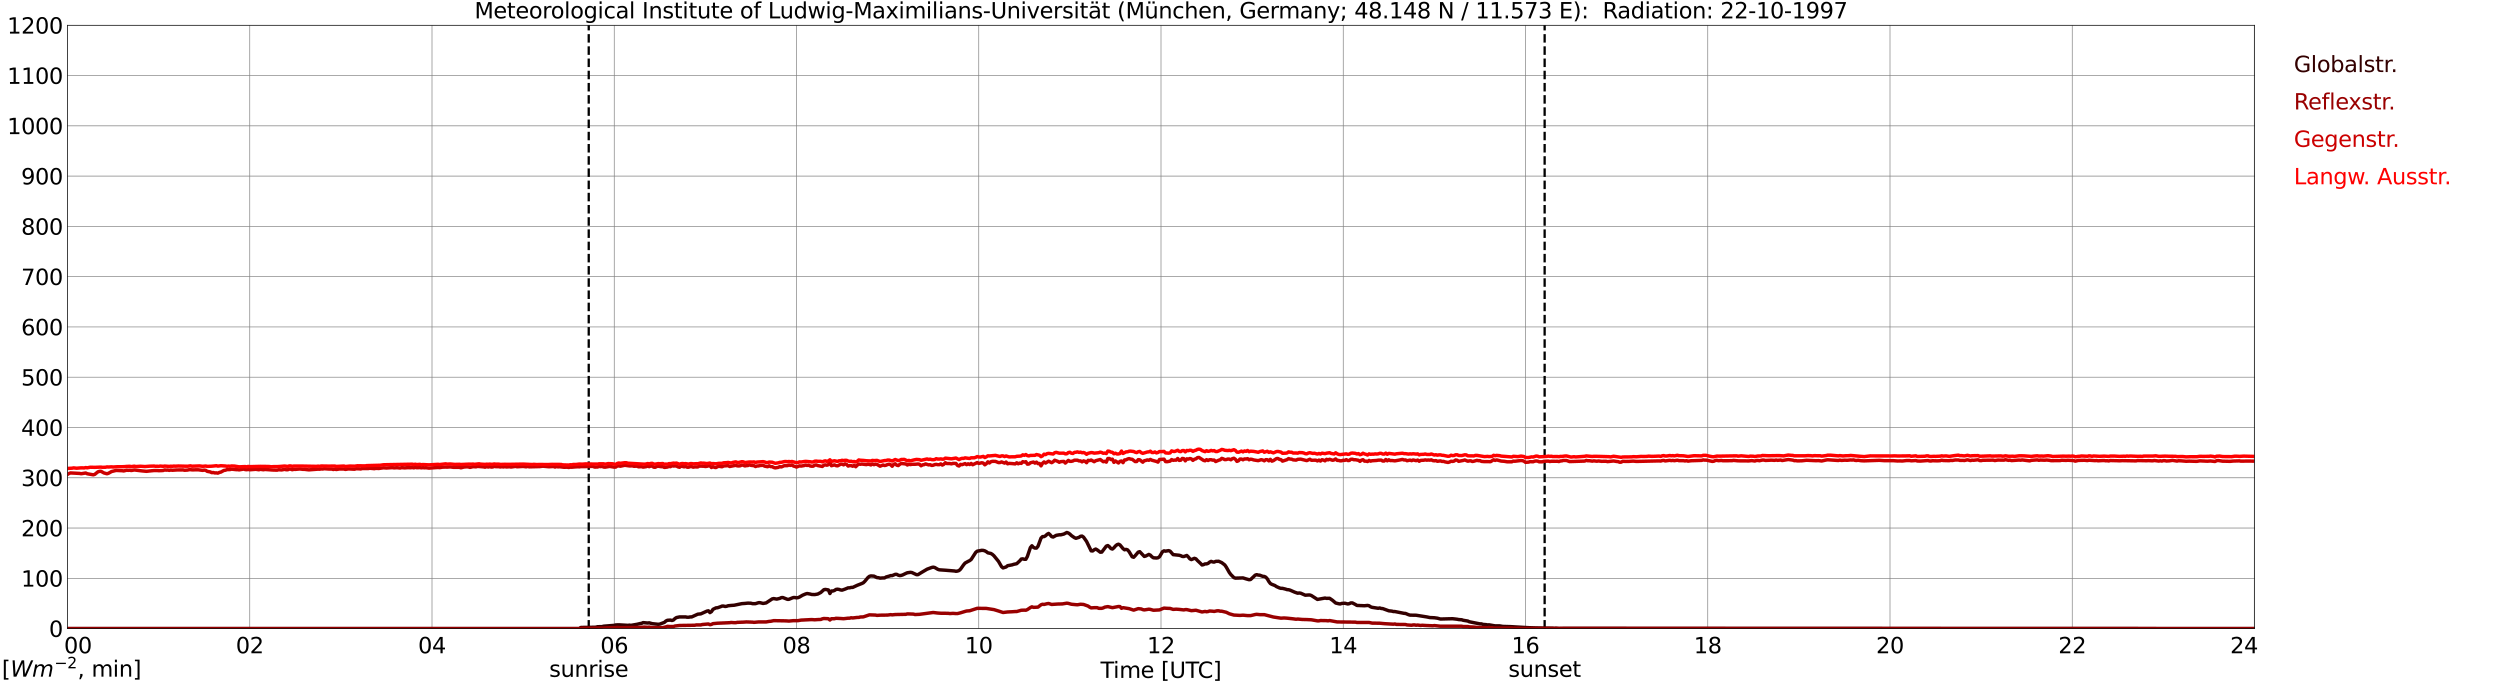 <?xml version="1.0" encoding="utf-8" standalone="no"?>
<!DOCTYPE svg PUBLIC "-//W3C//DTD SVG 1.1//EN"
  "http://www.w3.org/Graphics/SVG/1.1/DTD/svg11.dtd">
<svg xmlns:xlink="http://www.w3.org/1999/xlink" width="1085.4pt" height="296.64pt" viewBox="0 0 1085.4 296.64" xmlns="http://www.w3.org/2000/svg" version="1.1">
 <defs>
  <style type="text/css">*{stroke-linejoin: round; stroke-linecap: butt}</style>
 </defs>
 <g id="figure_1">
  <g id="patch_1">
   <path d="M 0 296.64 
L 1085.4 296.64 
L 1085.4 0 
L 0 0 
z
" style="fill: #ffffff"/>
  </g>
  <g id="axes_1">
   <g id="patch_2">
    <path d="M 29.306 272.909 
L 978.814 272.909 
L 978.814 10.976 
L 29.306 10.976 
z
" style="fill: #ffffff"/>
   </g>
   <g id="patch_3">
    <path d="M 978.814 272.909 
L 978.814 272.909 
L 978.814 10.976 
L 978.814 10.976 
z
" clip-path="url(#pe3d5a68a4f)" style="fill: #d3d3d3; opacity: 0.25; stroke: #d3d3d3; stroke-linejoin: miter"/>
   </g>
   <g id="matplotlib.axis_1">
    <g id="xtick_1">
     <g id="line2d_1">
      <path d="M 29.306 272.909 
L 29.306 10.976 
" clip-path="url(#pe3d5a68a4f)" style="fill: none; stroke: #808080; stroke-width: 0.3; stroke-linecap: square"/>
     </g>
     <g id="line2d_2"/>
     <g id="text_1">
      <!--    00 -->
      <g transform="translate(18.733 283.627) scale(0.095 -0.095)">
       <defs>
        <path id="DejaVuSans-20" transform="scale(0.016)"/>
        <path id="DejaVuSans-30" d="M 2034 4250 
Q 1547 4250 1301 3770 
Q 1056 3291 1056 2328 
Q 1056 1369 1301 889 
Q 1547 409 2034 409 
Q 2525 409 2770 889 
Q 3016 1369 3016 2328 
Q 3016 3291 2770 3770 
Q 2525 4250 2034 4250 
z
M 2034 4750 
Q 2819 4750 3233 4129 
Q 3647 3509 3647 2328 
Q 3647 1150 3233 529 
Q 2819 -91 2034 -91 
Q 1250 -91 836 529 
Q 422 1150 422 2328 
Q 422 3509 836 4129 
Q 1250 4750 2034 4750 
z
" transform="scale(0.016)"/>
       </defs>
       <use xlink:href="#DejaVuSans-20"/>
       <use xlink:href="#DejaVuSans-20" transform="translate(31.787 0)"/>
       <use xlink:href="#DejaVuSans-20" transform="translate(63.574 0)"/>
       <use xlink:href="#DejaVuSans-30" transform="translate(95.361 0)"/>
       <use xlink:href="#DejaVuSans-30" transform="translate(158.984 0)"/>
      </g>
     </g>
    </g>
    <g id="xtick_2">
     <g id="line2d_3">
      <path d="M 108.431 272.909 
L 108.431 10.976 
" clip-path="url(#pe3d5a68a4f)" style="fill: none; stroke: #808080; stroke-width: 0.3; stroke-linecap: square"/>
     </g>
     <g id="line2d_4"/>
     <g id="text_2">
      <!-- 02 -->
      <g transform="translate(102.387 283.627) scale(0.095 -0.095)">
       <defs>
        <path id="DejaVuSans-32" d="M 1228 531 
L 3431 531 
L 3431 0 
L 469 0 
L 469 531 
Q 828 903 1448 1529 
Q 2069 2156 2228 2338 
Q 2531 2678 2651 2914 
Q 2772 3150 2772 3378 
Q 2772 3750 2511 3984 
Q 2250 4219 1831 4219 
Q 1534 4219 1204 4116 
Q 875 4013 500 3803 
L 500 4441 
Q 881 4594 1212 4672 
Q 1544 4750 1819 4750 
Q 2544 4750 2975 4387 
Q 3406 4025 3406 3419 
Q 3406 3131 3298 2873 
Q 3191 2616 2906 2266 
Q 2828 2175 2409 1742 
Q 1991 1309 1228 531 
z
" transform="scale(0.016)"/>
       </defs>
       <use xlink:href="#DejaVuSans-30"/>
       <use xlink:href="#DejaVuSans-32" transform="translate(63.623 0)"/>
      </g>
     </g>
    </g>
    <g id="xtick_3">
     <g id="line2d_5">
      <path d="M 187.557 272.909 
L 187.557 10.976 
" clip-path="url(#pe3d5a68a4f)" style="fill: none; stroke: #808080; stroke-width: 0.3; stroke-linecap: square"/>
     </g>
     <g id="line2d_6"/>
     <g id="text_3">
      <!-- 04 -->
      <g transform="translate(181.513 283.627) scale(0.095 -0.095)">
       <defs>
        <path id="DejaVuSans-34" d="M 2419 4116 
L 825 1625 
L 2419 1625 
L 2419 4116 
z
M 2253 4666 
L 3047 4666 
L 3047 1625 
L 3713 1625 
L 3713 1100 
L 3047 1100 
L 3047 0 
L 2419 0 
L 2419 1100 
L 313 1100 
L 313 1709 
L 2253 4666 
z
" transform="scale(0.016)"/>
       </defs>
       <use xlink:href="#DejaVuSans-30"/>
       <use xlink:href="#DejaVuSans-34" transform="translate(63.623 0)"/>
      </g>
     </g>
    </g>
    <g id="xtick_4">
     <g id="line2d_7">
      <path d="M 266.683 272.909 
L 266.683 10.976 
" clip-path="url(#pe3d5a68a4f)" style="fill: none; stroke: #808080; stroke-width: 0.3; stroke-linecap: square"/>
     </g>
     <g id="line2d_8"/>
     <g id="text_4">
      <!-- 06 -->
      <g transform="translate(260.638 283.627) scale(0.095 -0.095)">
       <defs>
        <path id="DejaVuSans-36" d="M 2113 2584 
Q 1688 2584 1439 2293 
Q 1191 2003 1191 1497 
Q 1191 994 1439 701 
Q 1688 409 2113 409 
Q 2538 409 2786 701 
Q 3034 994 3034 1497 
Q 3034 2003 2786 2293 
Q 2538 2584 2113 2584 
z
M 3366 4563 
L 3366 3988 
Q 3128 4100 2886 4159 
Q 2644 4219 2406 4219 
Q 1781 4219 1451 3797 
Q 1122 3375 1075 2522 
Q 1259 2794 1537 2939 
Q 1816 3084 2150 3084 
Q 2853 3084 3261 2657 
Q 3669 2231 3669 1497 
Q 3669 778 3244 343 
Q 2819 -91 2113 -91 
Q 1303 -91 875 529 
Q 447 1150 447 2328 
Q 447 3434 972 4092 
Q 1497 4750 2381 4750 
Q 2619 4750 2861 4703 
Q 3103 4656 3366 4563 
z
" transform="scale(0.016)"/>
       </defs>
       <use xlink:href="#DejaVuSans-30"/>
       <use xlink:href="#DejaVuSans-36" transform="translate(63.623 0)"/>
      </g>
     </g>
    </g>
    <g id="xtick_5">
     <g id="line2d_9">
      <path d="M 345.808 272.909 
L 345.808 10.976 
" clip-path="url(#pe3d5a68a4f)" style="fill: none; stroke: #808080; stroke-width: 0.3; stroke-linecap: square"/>
     </g>
     <g id="line2d_10"/>
     <g id="text_5">
      <!-- 08 -->
      <g transform="translate(339.764 283.627) scale(0.095 -0.095)">
       <defs>
        <path id="DejaVuSans-38" d="M 2034 2216 
Q 1584 2216 1326 1975 
Q 1069 1734 1069 1313 
Q 1069 891 1326 650 
Q 1584 409 2034 409 
Q 2484 409 2743 651 
Q 3003 894 3003 1313 
Q 3003 1734 2745 1975 
Q 2488 2216 2034 2216 
z
M 1403 2484 
Q 997 2584 770 2862 
Q 544 3141 544 3541 
Q 544 4100 942 4425 
Q 1341 4750 2034 4750 
Q 2731 4750 3128 4425 
Q 3525 4100 3525 3541 
Q 3525 3141 3298 2862 
Q 3072 2584 2669 2484 
Q 3125 2378 3379 2068 
Q 3634 1759 3634 1313 
Q 3634 634 3220 271 
Q 2806 -91 2034 -91 
Q 1263 -91 848 271 
Q 434 634 434 1313 
Q 434 1759 690 2068 
Q 947 2378 1403 2484 
z
M 1172 3481 
Q 1172 3119 1398 2916 
Q 1625 2713 2034 2713 
Q 2441 2713 2670 2916 
Q 2900 3119 2900 3481 
Q 2900 3844 2670 4047 
Q 2441 4250 2034 4250 
Q 1625 4250 1398 4047 
Q 1172 3844 1172 3481 
z
" transform="scale(0.016)"/>
       </defs>
       <use xlink:href="#DejaVuSans-30"/>
       <use xlink:href="#DejaVuSans-38" transform="translate(63.623 0)"/>
      </g>
     </g>
    </g>
    <g id="xtick_6">
     <g id="line2d_11">
      <path d="M 424.934 272.909 
L 424.934 10.976 
" clip-path="url(#pe3d5a68a4f)" style="fill: none; stroke: #808080; stroke-width: 0.3; stroke-linecap: square"/>
     </g>
     <g id="line2d_12"/>
     <g id="text_6">
      <!-- 10 -->
      <g transform="translate(418.89 283.627) scale(0.095 -0.095)">
       <defs>
        <path id="DejaVuSans-31" d="M 794 531 
L 1825 531 
L 1825 4091 
L 703 3866 
L 703 4441 
L 1819 4666 
L 2450 4666 
L 2450 531 
L 3481 531 
L 3481 0 
L 794 0 
L 794 531 
z
" transform="scale(0.016)"/>
       </defs>
       <use xlink:href="#DejaVuSans-31"/>
       <use xlink:href="#DejaVuSans-30" transform="translate(63.623 0)"/>
      </g>
     </g>
    </g>
    <g id="xtick_7">
     <g id="line2d_13">
      <path d="M 504.06 272.909 
L 504.06 10.976 
" clip-path="url(#pe3d5a68a4f)" style="fill: none; stroke: #808080; stroke-width: 0.3; stroke-linecap: square"/>
     </g>
     <g id="line2d_14"/>
     <g id="text_7">
      <!-- 12 -->
      <g transform="translate(498.015 283.627) scale(0.095 -0.095)">
       <use xlink:href="#DejaVuSans-31"/>
       <use xlink:href="#DejaVuSans-32" transform="translate(63.623 0)"/>
      </g>
     </g>
    </g>
    <g id="xtick_8">
     <g id="line2d_15">
      <path d="M 583.185 272.909 
L 583.185 10.976 
" clip-path="url(#pe3d5a68a4f)" style="fill: none; stroke: #808080; stroke-width: 0.3; stroke-linecap: square"/>
     </g>
     <g id="line2d_16"/>
     <g id="text_8">
      <!-- 14 -->
      <g transform="translate(577.141 283.627) scale(0.095 -0.095)">
       <use xlink:href="#DejaVuSans-31"/>
       <use xlink:href="#DejaVuSans-34" transform="translate(63.623 0)"/>
      </g>
     </g>
    </g>
    <g id="xtick_9">
     <g id="line2d_17">
      <path d="M 662.311 272.909 
L 662.311 10.976 
" clip-path="url(#pe3d5a68a4f)" style="fill: none; stroke: #808080; stroke-width: 0.3; stroke-linecap: square"/>
     </g>
     <g id="line2d_18"/>
     <g id="text_9">
      <!-- 16 -->
      <g transform="translate(656.267 283.627) scale(0.095 -0.095)">
       <use xlink:href="#DejaVuSans-31"/>
       <use xlink:href="#DejaVuSans-36" transform="translate(63.623 0)"/>
      </g>
     </g>
    </g>
    <g id="xtick_10">
     <g id="line2d_19">
      <path d="M 741.437 272.909 
L 741.437 10.976 
" clip-path="url(#pe3d5a68a4f)" style="fill: none; stroke: #808080; stroke-width: 0.3; stroke-linecap: square"/>
     </g>
     <g id="line2d_20"/>
     <g id="text_10">
      <!-- 18 -->
      <g transform="translate(735.392 283.627) scale(0.095 -0.095)">
       <use xlink:href="#DejaVuSans-31"/>
       <use xlink:href="#DejaVuSans-38" transform="translate(63.623 0)"/>
      </g>
     </g>
    </g>
    <g id="xtick_11">
     <g id="line2d_21">
      <path d="M 820.562 272.909 
L 820.562 10.976 
" clip-path="url(#pe3d5a68a4f)" style="fill: none; stroke: #808080; stroke-width: 0.3; stroke-linecap: square"/>
     </g>
     <g id="line2d_22"/>
     <g id="text_11">
      <!-- 20 -->
      <g transform="translate(814.518 283.627) scale(0.095 -0.095)">
       <use xlink:href="#DejaVuSans-32"/>
       <use xlink:href="#DejaVuSans-30" transform="translate(63.623 0)"/>
      </g>
     </g>
    </g>
    <g id="xtick_12">
     <g id="line2d_23">
      <path d="M 899.688 272.909 
L 899.688 10.976 
" clip-path="url(#pe3d5a68a4f)" style="fill: none; stroke: #808080; stroke-width: 0.3; stroke-linecap: square"/>
     </g>
     <g id="line2d_24"/>
     <g id="text_12">
      <!-- 22 -->
      <g transform="translate(893.644 283.627) scale(0.095 -0.095)">
       <use xlink:href="#DejaVuSans-32"/>
       <use xlink:href="#DejaVuSans-32" transform="translate(63.623 0)"/>
      </g>
     </g>
    </g>
    <g id="xtick_13">
     <g id="line2d_25">
      <path d="M 978.814 272.909 
L 978.814 10.976 
" clip-path="url(#pe3d5a68a4f)" style="fill: none; stroke: #808080; stroke-width: 0.3; stroke-linecap: square"/>
     </g>
     <g id="line2d_26"/>
     <g id="text_13">
      <!-- 24    -->
      <g transform="translate(968.241 283.627) scale(0.095 -0.095)">
       <use xlink:href="#DejaVuSans-32"/>
       <use xlink:href="#DejaVuSans-34" transform="translate(63.623 0)"/>
       <use xlink:href="#DejaVuSans-20" transform="translate(127.246 0)"/>
       <use xlink:href="#DejaVuSans-20" transform="translate(159.033 0)"/>
       <use xlink:href="#DejaVuSans-20" transform="translate(190.82 0)"/>
      </g>
     </g>
    </g>
    <g id="text_14">
     <!-- Time [UTC] -->
     <g transform="translate(477.806 294.322) scale(0.095 -0.095)">
      <defs>
       <path id="DejaVuSans-54" d="M -19 4666 
L 3928 4666 
L 3928 4134 
L 2272 4134 
L 2272 0 
L 1638 0 
L 1638 4134 
L -19 4134 
L -19 4666 
z
" transform="scale(0.016)"/>
       <path id="DejaVuSans-69" d="M 603 3500 
L 1178 3500 
L 1178 0 
L 603 0 
L 603 3500 
z
M 603 4863 
L 1178 4863 
L 1178 4134 
L 603 4134 
L 603 4863 
z
" transform="scale(0.016)"/>
       <path id="DejaVuSans-6d" d="M 3328 2828 
Q 3544 3216 3844 3400 
Q 4144 3584 4550 3584 
Q 5097 3584 5394 3201 
Q 5691 2819 5691 2113 
L 5691 0 
L 5113 0 
L 5113 2094 
Q 5113 2597 4934 2840 
Q 4756 3084 4391 3084 
Q 3944 3084 3684 2787 
Q 3425 2491 3425 1978 
L 3425 0 
L 2847 0 
L 2847 2094 
Q 2847 2600 2669 2842 
Q 2491 3084 2119 3084 
Q 1678 3084 1418 2786 
Q 1159 2488 1159 1978 
L 1159 0 
L 581 0 
L 581 3500 
L 1159 3500 
L 1159 2956 
Q 1356 3278 1631 3431 
Q 1906 3584 2284 3584 
Q 2666 3584 2933 3390 
Q 3200 3197 3328 2828 
z
" transform="scale(0.016)"/>
       <path id="DejaVuSans-65" d="M 3597 1894 
L 3597 1613 
L 953 1613 
Q 991 1019 1311 708 
Q 1631 397 2203 397 
Q 2534 397 2845 478 
Q 3156 559 3463 722 
L 3463 178 
Q 3153 47 2828 -22 
Q 2503 -91 2169 -91 
Q 1331 -91 842 396 
Q 353 884 353 1716 
Q 353 2575 817 3079 
Q 1281 3584 2069 3584 
Q 2775 3584 3186 3129 
Q 3597 2675 3597 1894 
z
M 3022 2063 
Q 3016 2534 2758 2815 
Q 2500 3097 2075 3097 
Q 1594 3097 1305 2825 
Q 1016 2553 972 2059 
L 3022 2063 
z
" transform="scale(0.016)"/>
       <path id="DejaVuSans-5b" d="M 550 4863 
L 1875 4863 
L 1875 4416 
L 1125 4416 
L 1125 -397 
L 1875 -397 
L 1875 -844 
L 550 -844 
L 550 4863 
z
" transform="scale(0.016)"/>
       <path id="DejaVuSans-55" d="M 556 4666 
L 1191 4666 
L 1191 1831 
Q 1191 1081 1462 751 
Q 1734 422 2344 422 
Q 2950 422 3222 751 
Q 3494 1081 3494 1831 
L 3494 4666 
L 4128 4666 
L 4128 1753 
Q 4128 841 3676 375 
Q 3225 -91 2344 -91 
Q 1459 -91 1007 375 
Q 556 841 556 1753 
L 556 4666 
z
" transform="scale(0.016)"/>
       <path id="DejaVuSans-43" d="M 4122 4306 
L 4122 3641 
Q 3803 3938 3442 4084 
Q 3081 4231 2675 4231 
Q 1875 4231 1450 3742 
Q 1025 3253 1025 2328 
Q 1025 1406 1450 917 
Q 1875 428 2675 428 
Q 3081 428 3442 575 
Q 3803 722 4122 1019 
L 4122 359 
Q 3791 134 3420 21 
Q 3050 -91 2638 -91 
Q 1578 -91 968 557 
Q 359 1206 359 2328 
Q 359 3453 968 4101 
Q 1578 4750 2638 4750 
Q 3056 4750 3426 4639 
Q 3797 4528 4122 4306 
z
" transform="scale(0.016)"/>
       <path id="DejaVuSans-5d" d="M 1947 4863 
L 1947 -844 
L 622 -844 
L 622 -397 
L 1369 -397 
L 1369 4416 
L 622 4416 
L 622 4863 
L 1947 4863 
z
" transform="scale(0.016)"/>
      </defs>
      <use xlink:href="#DejaVuSans-54"/>
      <use xlink:href="#DejaVuSans-69" transform="translate(57.959 0)"/>
      <use xlink:href="#DejaVuSans-6d" transform="translate(85.742 0)"/>
      <use xlink:href="#DejaVuSans-65" transform="translate(183.154 0)"/>
      <use xlink:href="#DejaVuSans-20" transform="translate(244.678 0)"/>
      <use xlink:href="#DejaVuSans-5b" transform="translate(276.465 0)"/>
      <use xlink:href="#DejaVuSans-55" transform="translate(315.479 0)"/>
      <use xlink:href="#DejaVuSans-54" transform="translate(388.672 0)"/>
      <use xlink:href="#DejaVuSans-43" transform="translate(443.881 0)"/>
      <use xlink:href="#DejaVuSans-5d" transform="translate(513.705 0)"/>
     </g>
    </g>
   </g>
   <g id="matplotlib.axis_2">
    <g id="ytick_1">
     <g id="line2d_27">
      <path d="M 29.306 272.909 
L 978.814 272.909 
" clip-path="url(#pe3d5a68a4f)" style="fill: none; stroke: #808080; stroke-width: 0.3; stroke-linecap: square"/>
     </g>
     <g id="line2d_28"/>
     <g id="text_15">
      <!-- 0 -->
      <g transform="translate(21.261 276.518) scale(0.095 -0.095)">
       <use xlink:href="#DejaVuSans-30"/>
      </g>
     </g>
    </g>
    <g id="ytick_2">
     <g id="line2d_29">
      <path d="M 29.306 251.081 
L 978.814 251.081 
" clip-path="url(#pe3d5a68a4f)" style="fill: none; stroke: #808080; stroke-width: 0.3; stroke-linecap: square"/>
     </g>
     <g id="line2d_30"/>
     <g id="text_16">
      <!-- 100 -->
      <g transform="translate(9.173 254.69) scale(0.095 -0.095)">
       <use xlink:href="#DejaVuSans-31"/>
       <use xlink:href="#DejaVuSans-30" transform="translate(63.623 0)"/>
       <use xlink:href="#DejaVuSans-30" transform="translate(127.246 0)"/>
      </g>
     </g>
    </g>
    <g id="ytick_3">
     <g id="line2d_31">
      <path d="M 29.306 229.253 
L 978.814 229.253 
" clip-path="url(#pe3d5a68a4f)" style="fill: none; stroke: #808080; stroke-width: 0.3; stroke-linecap: square"/>
     </g>
     <g id="line2d_32"/>
     <g id="text_17">
      <!-- 200 -->
      <g transform="translate(9.173 232.863) scale(0.095 -0.095)">
       <use xlink:href="#DejaVuSans-32"/>
       <use xlink:href="#DejaVuSans-30" transform="translate(63.623 0)"/>
       <use xlink:href="#DejaVuSans-30" transform="translate(127.246 0)"/>
      </g>
     </g>
    </g>
    <g id="ytick_4">
     <g id="line2d_33">
      <path d="M 29.306 207.426 
L 978.814 207.426 
" clip-path="url(#pe3d5a68a4f)" style="fill: none; stroke: #808080; stroke-width: 0.3; stroke-linecap: square"/>
     </g>
     <g id="line2d_34"/>
     <g id="text_18">
      <!-- 300 -->
      <g transform="translate(9.173 211.035) scale(0.095 -0.095)">
       <defs>
        <path id="DejaVuSans-33" d="M 2597 2516 
Q 3050 2419 3304 2112 
Q 3559 1806 3559 1356 
Q 3559 666 3084 287 
Q 2609 -91 1734 -91 
Q 1441 -91 1130 -33 
Q 819 25 488 141 
L 488 750 
Q 750 597 1062 519 
Q 1375 441 1716 441 
Q 2309 441 2620 675 
Q 2931 909 2931 1356 
Q 2931 1769 2642 2001 
Q 2353 2234 1838 2234 
L 1294 2234 
L 1294 2753 
L 1863 2753 
Q 2328 2753 2575 2939 
Q 2822 3125 2822 3475 
Q 2822 3834 2567 4026 
Q 2313 4219 1838 4219 
Q 1578 4219 1281 4162 
Q 984 4106 628 3988 
L 628 4550 
Q 988 4650 1302 4700 
Q 1616 4750 1894 4750 
Q 2613 4750 3031 4423 
Q 3450 4097 3450 3541 
Q 3450 3153 3228 2886 
Q 3006 2619 2597 2516 
z
" transform="scale(0.016)"/>
       </defs>
       <use xlink:href="#DejaVuSans-33"/>
       <use xlink:href="#DejaVuSans-30" transform="translate(63.623 0)"/>
       <use xlink:href="#DejaVuSans-30" transform="translate(127.246 0)"/>
      </g>
     </g>
    </g>
    <g id="ytick_5">
     <g id="line2d_35">
      <path d="M 29.306 185.598 
L 978.814 185.598 
" clip-path="url(#pe3d5a68a4f)" style="fill: none; stroke: #808080; stroke-width: 0.3; stroke-linecap: square"/>
     </g>
     <g id="line2d_36"/>
     <g id="text_19">
      <!-- 400 -->
      <g transform="translate(9.173 189.207) scale(0.095 -0.095)">
       <use xlink:href="#DejaVuSans-34"/>
       <use xlink:href="#DejaVuSans-30" transform="translate(63.623 0)"/>
       <use xlink:href="#DejaVuSans-30" transform="translate(127.246 0)"/>
      </g>
     </g>
    </g>
    <g id="ytick_6">
     <g id="line2d_37">
      <path d="M 29.306 163.77 
L 978.814 163.77 
" clip-path="url(#pe3d5a68a4f)" style="fill: none; stroke: #808080; stroke-width: 0.3; stroke-linecap: square"/>
     </g>
     <g id="line2d_38"/>
     <g id="text_20">
      <!-- 500 -->
      <g transform="translate(9.173 167.379) scale(0.095 -0.095)">
       <defs>
        <path id="DejaVuSans-35" d="M 691 4666 
L 3169 4666 
L 3169 4134 
L 1269 4134 
L 1269 2991 
Q 1406 3038 1543 3061 
Q 1681 3084 1819 3084 
Q 2600 3084 3056 2656 
Q 3513 2228 3513 1497 
Q 3513 744 3044 326 
Q 2575 -91 1722 -91 
Q 1428 -91 1123 -41 
Q 819 9 494 109 
L 494 744 
Q 775 591 1075 516 
Q 1375 441 1709 441 
Q 2250 441 2565 725 
Q 2881 1009 2881 1497 
Q 2881 1984 2565 2268 
Q 2250 2553 1709 2553 
Q 1456 2553 1204 2497 
Q 953 2441 691 2322 
L 691 4666 
z
" transform="scale(0.016)"/>
       </defs>
       <use xlink:href="#DejaVuSans-35"/>
       <use xlink:href="#DejaVuSans-30" transform="translate(63.623 0)"/>
       <use xlink:href="#DejaVuSans-30" transform="translate(127.246 0)"/>
      </g>
     </g>
    </g>
    <g id="ytick_7">
     <g id="line2d_39">
      <path d="M 29.306 141.942 
L 978.814 141.942 
" clip-path="url(#pe3d5a68a4f)" style="fill: none; stroke: #808080; stroke-width: 0.3; stroke-linecap: square"/>
     </g>
     <g id="line2d_40"/>
     <g id="text_21">
      <!-- 600 -->
      <g transform="translate(9.173 145.551) scale(0.095 -0.095)">
       <use xlink:href="#DejaVuSans-36"/>
       <use xlink:href="#DejaVuSans-30" transform="translate(63.623 0)"/>
       <use xlink:href="#DejaVuSans-30" transform="translate(127.246 0)"/>
      </g>
     </g>
    </g>
    <g id="ytick_8">
     <g id="line2d_41">
      <path d="M 29.306 120.114 
L 978.814 120.114 
" clip-path="url(#pe3d5a68a4f)" style="fill: none; stroke: #808080; stroke-width: 0.3; stroke-linecap: square"/>
     </g>
     <g id="line2d_42"/>
     <g id="text_22">
      <!-- 700 -->
      <g transform="translate(9.173 123.724) scale(0.095 -0.095)">
       <defs>
        <path id="DejaVuSans-37" d="M 525 4666 
L 3525 4666 
L 3525 4397 
L 1831 0 
L 1172 0 
L 2766 4134 
L 525 4134 
L 525 4666 
z
" transform="scale(0.016)"/>
       </defs>
       <use xlink:href="#DejaVuSans-37"/>
       <use xlink:href="#DejaVuSans-30" transform="translate(63.623 0)"/>
       <use xlink:href="#DejaVuSans-30" transform="translate(127.246 0)"/>
      </g>
     </g>
    </g>
    <g id="ytick_9">
     <g id="line2d_43">
      <path d="M 29.306 98.287 
L 978.814 98.287 
" clip-path="url(#pe3d5a68a4f)" style="fill: none; stroke: #808080; stroke-width: 0.3; stroke-linecap: square"/>
     </g>
     <g id="line2d_44"/>
     <g id="text_23">
      <!-- 800 -->
      <g transform="translate(9.173 101.896) scale(0.095 -0.095)">
       <use xlink:href="#DejaVuSans-38"/>
       <use xlink:href="#DejaVuSans-30" transform="translate(63.623 0)"/>
       <use xlink:href="#DejaVuSans-30" transform="translate(127.246 0)"/>
      </g>
     </g>
    </g>
    <g id="ytick_10">
     <g id="line2d_45">
      <path d="M 29.306 76.459 
L 978.814 76.459 
" clip-path="url(#pe3d5a68a4f)" style="fill: none; stroke: #808080; stroke-width: 0.3; stroke-linecap: square"/>
     </g>
     <g id="line2d_46"/>
     <g id="text_24">
      <!-- 900 -->
      <g transform="translate(9.173 80.068) scale(0.095 -0.095)">
       <defs>
        <path id="DejaVuSans-39" d="M 703 97 
L 703 672 
Q 941 559 1184 500 
Q 1428 441 1663 441 
Q 2288 441 2617 861 
Q 2947 1281 2994 2138 
Q 2813 1869 2534 1725 
Q 2256 1581 1919 1581 
Q 1219 1581 811 2004 
Q 403 2428 403 3163 
Q 403 3881 828 4315 
Q 1253 4750 1959 4750 
Q 2769 4750 3195 4129 
Q 3622 3509 3622 2328 
Q 3622 1225 3098 567 
Q 2575 -91 1691 -91 
Q 1453 -91 1209 -44 
Q 966 3 703 97 
z
M 1959 2075 
Q 2384 2075 2632 2365 
Q 2881 2656 2881 3163 
Q 2881 3666 2632 3958 
Q 2384 4250 1959 4250 
Q 1534 4250 1286 3958 
Q 1038 3666 1038 3163 
Q 1038 2656 1286 2365 
Q 1534 2075 1959 2075 
z
" transform="scale(0.016)"/>
       </defs>
       <use xlink:href="#DejaVuSans-39"/>
       <use xlink:href="#DejaVuSans-30" transform="translate(63.623 0)"/>
       <use xlink:href="#DejaVuSans-30" transform="translate(127.246 0)"/>
      </g>
     </g>
    </g>
    <g id="ytick_11">
     <g id="line2d_47">
      <path d="M 29.306 54.631 
L 978.814 54.631 
" clip-path="url(#pe3d5a68a4f)" style="fill: none; stroke: #808080; stroke-width: 0.3; stroke-linecap: square"/>
     </g>
     <g id="line2d_48"/>
     <g id="text_25">
      <!-- 1000 -->
      <g transform="translate(3.128 58.24) scale(0.095 -0.095)">
       <use xlink:href="#DejaVuSans-31"/>
       <use xlink:href="#DejaVuSans-30" transform="translate(63.623 0)"/>
       <use xlink:href="#DejaVuSans-30" transform="translate(127.246 0)"/>
       <use xlink:href="#DejaVuSans-30" transform="translate(190.869 0)"/>
      </g>
     </g>
    </g>
    <g id="ytick_12">
     <g id="line2d_49">
      <path d="M 29.306 32.803 
L 978.814 32.803 
" clip-path="url(#pe3d5a68a4f)" style="fill: none; stroke: #808080; stroke-width: 0.3; stroke-linecap: square"/>
     </g>
     <g id="line2d_50"/>
     <g id="text_26">
      <!-- 1100 -->
      <g transform="translate(3.128 36.413) scale(0.095 -0.095)">
       <use xlink:href="#DejaVuSans-31"/>
       <use xlink:href="#DejaVuSans-31" transform="translate(63.623 0)"/>
       <use xlink:href="#DejaVuSans-30" transform="translate(127.246 0)"/>
       <use xlink:href="#DejaVuSans-30" transform="translate(190.869 0)"/>
      </g>
     </g>
    </g>
    <g id="ytick_13">
     <g id="line2d_51">
      <path d="M 29.306 10.976 
L 978.814 10.976 
" clip-path="url(#pe3d5a68a4f)" style="fill: none; stroke: #808080; stroke-width: 0.3; stroke-linecap: square"/>
     </g>
     <g id="line2d_52"/>
     <g id="text_27">
      <!-- 1200 -->
      <g transform="translate(3.128 14.585) scale(0.095 -0.095)">
       <use xlink:href="#DejaVuSans-31"/>
       <use xlink:href="#DejaVuSans-32" transform="translate(63.623 0)"/>
       <use xlink:href="#DejaVuSans-30" transform="translate(127.246 0)"/>
       <use xlink:href="#DejaVuSans-30" transform="translate(190.869 0)"/>
      </g>
     </g>
    </g>
   </g>
   <g id="line2d_53">
    <path d="M 255.605 272.909 
L 255.605 10.976 
" clip-path="url(#pe3d5a68a4f)" style="fill: none; stroke-dasharray: 3.7,1.6; stroke-dashoffset: 0; stroke: #000000"/>
   </g>
   <g id="line2d_54">
    <path d="M 670.619 272.909 
L 670.619 10.976 
" clip-path="url(#pe3d5a68a4f)" style="fill: none; stroke-dasharray: 3.7,1.6; stroke-dashoffset: 0; stroke: #000000"/>
   </g>
   <g id="line2d_55">
    <path d="M 29.306 272.909 
L 251.517 272.909 
L 252.176 272.42 
L 258.111 272.328 
L 258.77 272.282 
L 259.43 272.099 
L 261.408 272.053 
L 262.067 271.87 
L 266.683 271.503 
L 267.342 271.322 
L 268.661 271.276 
L 272.617 271.503 
L 273.277 271.411 
L 273.936 271.503 
L 276.573 271.047 
L 277.892 270.726 
L 278.552 270.634 
L 279.211 270.313 
L 281.189 270.497 
L 281.849 270.405 
L 283.167 270.772 
L 285.805 271.047 
L 286.464 270.955 
L 288.442 270.222 
L 289.102 269.628 
L 289.761 269.307 
L 291.08 269.216 
L 291.739 269.399 
L 292.399 269.17 
L 293.058 268.53 
L 293.717 268.118 
L 295.036 267.843 
L 297.674 267.843 
L 298.333 267.98 
L 298.992 267.98 
L 299.652 267.843 
L 300.311 267.843 
L 302.949 266.653 
L 304.267 266.515 
L 306.905 265.326 
L 307.564 265.188 
L 308.224 265.968 
L 308.883 265.555 
L 309.543 264.549 
L 310.861 263.907 
L 311.521 263.861 
L 312.839 263.405 
L 313.499 263.13 
L 314.158 263.13 
L 314.818 263.313 
L 315.477 263.222 
L 316.136 262.992 
L 317.455 262.855 
L 318.774 262.763 
L 322.071 262.078 
L 323.39 261.986 
L 324.708 261.849 
L 326.027 261.895 
L 326.686 262.078 
L 328.005 262.078 
L 329.324 261.665 
L 329.983 261.665 
L 331.302 261.986 
L 332.621 261.757 
L 335.258 260.017 
L 335.918 259.88 
L 337.236 260.109 
L 338.555 259.79 
L 339.215 259.469 
L 339.874 259.424 
L 341.852 260.201 
L 342.512 260.201 
L 343.83 259.653 
L 344.49 259.424 
L 345.149 259.424 
L 345.808 259.561 
L 346.468 259.469 
L 347.127 259.194 
L 348.446 258.417 
L 349.765 257.867 
L 350.424 257.684 
L 351.743 257.913 
L 352.402 258.096 
L 353.721 258.142 
L 355.04 257.913 
L 356.359 257.228 
L 357.677 256.036 
L 358.337 255.901 
L 359.655 256.128 
L 360.315 257.684 
L 360.974 256.586 
L 361.634 256.586 
L 362.293 256.357 
L 362.952 255.901 
L 363.612 255.809 
L 364.271 255.901 
L 364.93 256.128 
L 365.59 256.219 
L 366.909 255.763 
L 368.227 255.213 
L 368.887 255.213 
L 369.546 255.03 
L 370.206 255.03 
L 372.184 254.115 
L 374.162 253.338 
L 374.821 253.017 
L 375.481 252.375 
L 376.799 250.775 
L 377.459 250.225 
L 378.118 250.042 
L 379.437 250.134 
L 380.756 250.775 
L 381.415 250.821 
L 382.074 251.002 
L 383.393 250.911 
L 384.053 250.911 
L 384.712 250.5 
L 386.031 250.134 
L 386.69 249.905 
L 387.349 249.905 
L 388.668 249.357 
L 389.328 249.357 
L 389.987 249.721 
L 390.646 249.905 
L 391.306 249.813 
L 391.965 249.584 
L 393.284 248.944 
L 393.943 248.669 
L 395.262 248.486 
L 395.921 248.577 
L 397.899 249.494 
L 398.559 249.494 
L 399.878 248.669 
L 402.515 247.113 
L 404.493 246.382 
L 405.153 246.244 
L 405.812 246.382 
L 407.131 247.159 
L 407.79 247.388 
L 409.109 247.479 
L 410.428 247.571 
L 414.384 247.892 
L 415.043 248.03 
L 415.703 247.938 
L 416.362 247.709 
L 417.022 247.113 
L 418.34 245.238 
L 419 244.458 
L 420.318 243.727 
L 420.978 243.406 
L 421.637 242.904 
L 423.615 239.838 
L 424.275 239.29 
L 426.253 238.923 
L 426.912 238.969 
L 427.572 239.152 
L 428.231 239.517 
L 428.89 240.021 
L 430.209 240.296 
L 430.869 240.706 
L 431.528 241.302 
L 433.506 243.727 
L 434.825 246.015 
L 435.484 246.565 
L 436.803 246.152 
L 437.462 245.604 
L 439.44 245.238 
L 440.1 245.009 
L 441.419 244.734 
L 442.737 243.498 
L 443.397 242.721 
L 444.056 242.629 
L 444.716 242.813 
L 445.375 242.813 
L 446.034 241.623 
L 447.353 237.733 
L 448.012 236.954 
L 448.672 237.642 
L 449.331 237.963 
L 449.991 237.963 
L 450.65 237.183 
L 451.969 233.614 
L 452.628 232.973 
L 453.287 232.973 
L 453.947 232.608 
L 454.606 231.966 
L 455.266 231.602 
L 455.925 232.196 
L 456.584 232.973 
L 457.244 233.156 
L 458.563 232.425 
L 459.881 232.196 
L 460.541 232.196 
L 461.859 231.875 
L 463.178 231.189 
L 463.838 231.419 
L 464.497 231.875 
L 465.156 232.517 
L 466.475 233.431 
L 467.134 233.706 
L 468.453 233.294 
L 469.113 232.837 
L 469.772 232.746 
L 470.431 233.202 
L 471.75 235.079 
L 473.728 239.152 
L 474.388 239.198 
L 475.047 238.694 
L 475.706 238.373 
L 476.366 238.74 
L 477.685 239.746 
L 478.344 239.7 
L 480.322 237.092 
L 480.981 236.862 
L 481.641 237.367 
L 482.3 238.144 
L 482.96 238.373 
L 483.619 237.825 
L 484.278 237.046 
L 484.938 236.498 
L 485.597 236.269 
L 486.256 236.59 
L 487.575 238.19 
L 488.235 238.694 
L 488.894 238.51 
L 489.553 238.74 
L 490.213 239.517 
L 491.532 241.715 
L 492.191 241.942 
L 492.85 241.256 
L 494.169 239.7 
L 494.828 239.517 
L 496.807 241.577 
L 497.466 241.394 
L 498.785 240.706 
L 499.444 241.027 
L 500.103 241.715 
L 500.763 242.171 
L 502.082 242.263 
L 502.741 242.171 
L 503.4 241.715 
L 504.719 239.517 
L 505.379 239.152 
L 506.038 239.29 
L 507.357 239.06 
L 508.016 239.29 
L 509.335 240.798 
L 511.972 241.073 
L 512.632 241.256 
L 513.291 241.577 
L 513.95 241.623 
L 515.269 241.165 
L 515.929 241.806 
L 516.588 242.629 
L 517.247 242.95 
L 518.566 242.4 
L 519.226 242.629 
L 519.885 243.361 
L 521.204 244.596 
L 521.863 245.284 
L 522.522 245.146 
L 523.182 244.825 
L 523.841 244.825 
L 524.501 244.596 
L 525.16 244.048 
L 525.819 243.727 
L 526.479 243.956 
L 527.138 244.048 
L 527.797 243.727 
L 529.116 243.681 
L 530.435 244.277 
L 531.754 245.284 
L 532.413 246.244 
L 533.732 248.577 
L 534.391 249.448 
L 535.71 250.775 
L 536.369 251.002 
L 539.666 250.911 
L 540.985 251.323 
L 542.304 251.69 
L 542.963 251.598 
L 544.282 250.363 
L 544.941 249.721 
L 545.601 249.494 
L 546.26 249.675 
L 546.919 249.721 
L 548.238 250.225 
L 548.898 250.271 
L 549.557 250.592 
L 550.216 251.323 
L 550.876 252.467 
L 551.535 253.338 
L 552.195 253.703 
L 553.513 254.207 
L 554.173 254.665 
L 555.491 255.259 
L 556.151 255.442 
L 556.81 255.442 
L 558.129 255.763 
L 558.788 255.992 
L 559.448 256.036 
L 560.107 256.219 
L 562.085 257.09 
L 563.404 257.546 
L 564.063 257.455 
L 564.723 257.546 
L 566.701 258.417 
L 568.02 258.326 
L 568.679 258.326 
L 569.338 258.555 
L 571.976 260.247 
L 575.273 259.653 
L 575.932 259.79 
L 577.251 259.744 
L 578.57 260.659 
L 579.889 261.803 
L 581.207 262.124 
L 581.867 262.215 
L 582.526 261.986 
L 583.845 261.895 
L 585.164 262.215 
L 585.823 262.078 
L 586.482 261.757 
L 587.142 261.757 
L 588.46 262.442 
L 589.12 262.855 
L 592.417 262.992 
L 593.736 262.855 
L 594.395 262.992 
L 595.054 263.451 
L 595.714 263.68 
L 598.351 264.09 
L 599.011 263.953 
L 599.67 264.182 
L 600.329 264.228 
L 602.967 265.188 
L 604.286 265.326 
L 604.945 265.509 
L 605.604 265.509 
L 609.561 266.286 
L 610.22 266.332 
L 611.539 266.882 
L 612.198 267.066 
L 614.836 267.111 
L 619.451 267.843 
L 620.77 268.118 
L 622.748 268.209 
L 624.067 268.393 
L 625.386 268.759 
L 628.683 268.668 
L 630.661 268.622 
L 632.639 268.849 
L 633.298 268.986 
L 634.617 269.078 
L 635.276 269.307 
L 637.255 269.628 
L 637.914 269.949 
L 642.53 270.864 
L 643.189 270.864 
L 643.848 271.093 
L 645.167 271.184 
L 645.827 271.322 
L 646.486 271.276 
L 649.123 271.732 
L 651.102 271.732 
L 652.42 271.961 
L 655.717 272.053 
L 663.63 272.512 
L 666.267 272.603 
L 668.246 272.649 
L 674.18 272.739 
L 674.839 272.83 
L 675.499 272.739 
L 676.817 272.876 
L 678.796 272.83 
L 978.154 272.909 
L 978.154 272.909 
" clip-path="url(#pe3d5a68a4f)" style="fill: none; stroke: #330000; stroke-width: 1.5; stroke-linecap: square"/>
   </g>
   <g id="line2d_56">
    <path d="M 29.306 272.909 
L 251.517 272.909 
L 252.176 272.717 
L 262.067 272.671 
L 263.386 272.577 
L 266.683 272.485 
L 268.002 272.391 
L 269.32 272.485 
L 277.233 272.391 
L 279.87 272.252 
L 281.189 272.346 
L 281.849 272.252 
L 283.167 272.485 
L 287.783 272.485 
L 289.102 272.158 
L 289.761 271.927 
L 291.08 272.018 
L 292.399 272.018 
L 293.058 271.787 
L 295.036 271.553 
L 301.63 271.459 
L 302.289 271.322 
L 304.267 271.322 
L 304.927 271.134 
L 307.564 270.903 
L 308.224 271.228 
L 308.883 271.088 
L 309.543 270.763 
L 311.521 270.575 
L 314.818 270.436 
L 316.796 270.344 
L 317.455 270.25 
L 318.774 270.344 
L 319.433 270.344 
L 320.093 270.204 
L 322.73 270.11 
L 324.049 270.019 
L 326.686 270.11 
L 327.346 270.204 
L 329.324 270.019 
L 332.621 270.019 
L 333.94 269.785 
L 334.599 269.739 
L 335.918 269.46 
L 341.193 269.552 
L 342.512 269.646 
L 344.49 269.46 
L 345.808 269.46 
L 346.468 269.46 
L 347.787 269.226 
L 352.402 268.993 
L 353.721 269.087 
L 355.04 268.993 
L 356.359 268.947 
L 357.018 268.668 
L 357.677 268.528 
L 359.655 268.622 
L 360.315 269.181 
L 360.974 268.622 
L 362.293 268.622 
L 362.952 268.436 
L 364.93 268.528 
L 366.249 268.622 
L 368.227 268.388 
L 368.887 268.388 
L 369.546 268.203 
L 370.206 268.297 
L 372.184 268.063 
L 372.843 268.063 
L 373.502 267.878 
L 374.821 267.829 
L 377.459 266.945 
L 380.096 267.039 
L 380.756 267.179 
L 382.074 267.085 
L 385.371 267.039 
L 386.69 266.854 
L 387.349 266.945 
L 388.668 266.806 
L 393.284 266.714 
L 393.943 266.526 
L 396.581 266.62 
L 397.24 266.806 
L 399.218 266.714 
L 405.153 265.922 
L 407.131 266.155 
L 408.45 266.247 
L 409.768 266.247 
L 411.746 266.295 
L 412.406 266.387 
L 413.725 266.295 
L 415.043 266.387 
L 415.703 266.387 
L 417.022 266.061 
L 419 265.457 
L 419.659 265.271 
L 420.978 265.177 
L 424.275 264.108 
L 428.231 264.154 
L 431.528 264.664 
L 433.506 265.271 
L 435.484 265.922 
L 437.462 265.69 
L 439.44 265.596 
L 440.759 265.503 
L 441.419 265.503 
L 442.737 265.132 
L 443.397 264.944 
L 444.716 264.898 
L 445.375 264.944 
L 446.034 264.664 
L 447.353 263.78 
L 448.012 263.455 
L 448.672 263.689 
L 450.65 263.595 
L 451.969 262.571 
L 452.628 262.338 
L 453.287 262.431 
L 454.606 262.106 
L 455.266 262.012 
L 456.584 262.431 
L 457.903 262.338 
L 459.222 262.246 
L 461.2 262.198 
L 463.178 261.873 
L 463.838 261.967 
L 465.156 262.338 
L 467.134 262.525 
L 467.794 262.571 
L 469.113 262.338 
L 470.431 262.431 
L 472.409 263.13 
L 473.069 263.595 
L 473.728 263.92 
L 475.047 263.828 
L 476.366 263.828 
L 477.025 264.108 
L 478.344 264.108 
L 479.003 263.92 
L 479.663 263.595 
L 480.981 263.361 
L 482.96 263.828 
L 485.597 263.315 
L 486.256 263.361 
L 486.916 264.108 
L 487.575 263.828 
L 490.213 264.248 
L 492.191 264.898 
L 494.169 264.248 
L 495.488 264.387 
L 496.147 264.664 
L 496.807 264.804 
L 498.785 264.479 
L 499.444 264.573 
L 500.763 264.944 
L 503.4 264.804 
L 504.719 264.248 
L 505.379 264.014 
L 506.697 264.108 
L 508.016 264.154 
L 509.335 264.573 
L 510.654 264.479 
L 511.972 264.573 
L 513.95 264.804 
L 514.61 264.664 
L 515.269 264.664 
L 517.247 265.132 
L 519.226 264.944 
L 521.863 265.69 
L 523.182 265.457 
L 523.841 265.596 
L 524.501 265.503 
L 525.16 265.271 
L 526.479 265.363 
L 527.138 265.457 
L 528.457 265.177 
L 529.116 265.177 
L 529.776 265.363 
L 530.435 265.363 
L 532.413 265.83 
L 533.732 266.481 
L 535.051 266.854 
L 535.71 267.039 
L 538.348 267.179 
L 539.666 267.085 
L 541.644 267.273 
L 542.963 267.273 
L 544.941 266.806 
L 545.601 266.714 
L 546.919 266.854 
L 548.898 266.854 
L 552.854 267.878 
L 556.151 268.388 
L 557.47 268.297 
L 558.788 268.388 
L 561.426 268.668 
L 562.745 268.853 
L 563.404 268.762 
L 565.382 268.947 
L 567.36 268.993 
L 569.338 269.087 
L 571.976 269.552 
L 572.635 269.552 
L 573.295 269.412 
L 575.932 269.46 
L 576.592 269.552 
L 577.251 269.412 
L 580.548 270.019 
L 588.46 270.11 
L 589.12 270.25 
L 594.395 270.25 
L 595.714 270.53 
L 599.011 270.575 
L 600.989 270.763 
L 604.945 270.995 
L 605.604 270.903 
L 606.264 271.088 
L 610.22 271.134 
L 610.879 271.322 
L 612.858 271.459 
L 613.517 271.322 
L 614.176 271.322 
L 614.836 271.459 
L 615.495 271.368 
L 616.814 271.553 
L 617.473 271.459 
L 618.792 271.553 
L 622.089 271.693 
L 622.748 271.599 
L 625.386 271.879 
L 634.617 271.879 
L 635.276 272.018 
L 637.255 272.018 
L 637.914 272.158 
L 639.892 272.252 
L 641.211 272.391 
L 645.167 272.485 
L 645.827 272.577 
L 646.486 272.391 
L 647.145 272.577 
L 647.805 272.485 
L 648.464 272.671 
L 656.377 272.671 
L 657.036 272.811 
L 657.695 272.717 
L 658.355 272.811 
L 659.014 272.717 
L 660.333 272.811 
L 978.154 272.909 
L 978.154 272.909 
" clip-path="url(#pe3d5a68a4f)" style="fill: none; stroke: #990000; stroke-width: 1.5; stroke-linecap: square"/>
   </g>
   <g id="line2d_57">
    <path d="M 29.306 205.959 
L 29.965 205.561 
L 30.625 205.332 
L 34.581 205.544 
L 35.24 205.671 
L 37.218 205.354 
L 37.878 205.681 
L 40.515 206.153 
L 41.175 205.933 
L 42.493 204.859 
L 43.153 204.647 
L 43.812 204.601 
L 45.131 205.339 
L 46.45 205.692 
L 47.109 205.47 
L 48.428 204.73 
L 50.406 204.239 
L 53.043 204.365 
L 53.703 204.466 
L 55.022 204.138 
L 55.681 204.208 
L 56.34 204.147 
L 57 204.285 
L 58.319 204.042 
L 61.615 204.446 
L 63.594 204.629 
L 64.912 204.481 
L 66.89 204.285 
L 68.209 204.276 
L 68.869 204.357 
L 70.187 204.311 
L 70.847 204.269 
L 71.506 204.025 
L 72.166 204.127 
L 72.825 204.073 
L 73.484 204.23 
L 74.144 204.071 
L 74.803 204.169 
L 76.781 204.042 
L 78.759 204.029 
L 79.419 204.007 
L 80.078 204.164 
L 81.397 204.09 
L 82.056 203.935 
L 82.716 203.905 
L 83.375 204.003 
L 85.353 203.968 
L 86.013 203.955 
L 87.331 204.136 
L 87.991 204.219 
L 88.65 204.101 
L 89.309 204.193 
L 89.969 204.638 
L 91.288 204.893 
L 91.947 205.214 
L 92.606 205.142 
L 93.266 205.332 
L 93.925 205.299 
L 94.584 205.435 
L 95.244 205.103 
L 95.903 204.955 
L 97.222 204.239 
L 97.881 204.143 
L 98.541 203.903 
L 99.86 203.865 
L 100.519 203.686 
L 102.497 203.905 
L 103.156 203.898 
L 103.816 204.007 
L 105.794 203.658 
L 106.453 203.874 
L 107.113 203.937 
L 107.772 203.811 
L 108.431 203.961 
L 111.069 203.752 
L 112.388 203.957 
L 113.047 203.763 
L 114.366 203.953 
L 115.025 203.822 
L 117.003 203.964 
L 118.322 204.064 
L 120.3 204.127 
L 120.96 203.944 
L 122.278 204.027 
L 123.597 203.763 
L 124.257 203.951 
L 124.916 203.953 
L 125.575 203.654 
L 126.235 203.704 
L 126.894 203.944 
L 127.553 203.752 
L 128.213 203.793 
L 130.191 203.614 
L 131.51 203.772 
L 132.169 203.763 
L 133.488 203.931 
L 134.147 203.992 
L 138.104 203.684 
L 138.763 203.724 
L 139.422 203.579 
L 140.082 203.641 
L 140.741 203.497 
L 142.719 203.645 
L 144.038 203.641 
L 144.697 203.841 
L 145.357 203.676 
L 146.016 203.844 
L 147.335 203.625 
L 149.313 203.634 
L 149.972 203.8 
L 151.291 203.584 
L 153.929 203.719 
L 154.588 203.51 
L 155.907 203.534 
L 156.566 203.623 
L 157.226 203.42 
L 158.544 203.429 
L 159.863 203.424 
L 160.523 203.294 
L 161.841 203.411 
L 162.501 203.488 
L 163.16 203.337 
L 164.479 203.392 
L 166.457 203.101 
L 167.776 203.191 
L 169.094 203.108 
L 170.413 203.025 
L 171.073 203.141 
L 172.391 203.06 
L 173.71 203.208 
L 174.37 203.025 
L 175.688 203.143 
L 177.007 203.038 
L 178.326 203.075 
L 178.985 202.97 
L 179.645 203.139 
L 180.304 202.912 
L 180.963 203.071 
L 182.282 203.01 
L 182.941 203.119 
L 183.601 203.023 
L 184.26 203.117 
L 184.92 203.058 
L 186.238 203.243 
L 187.557 203.139 
L 190.195 202.951 
L 190.854 203.038 
L 192.173 202.818 
L 193.492 202.787 
L 194.151 202.813 
L 195.47 202.711 
L 196.788 202.89 
L 199.426 202.89 
L 200.085 203.112 
L 201.404 202.772 
L 202.723 202.667 
L 203.382 202.722 
L 204.042 202.931 
L 205.36 202.608 
L 206.679 202.676 
L 207.339 202.488 
L 209.976 202.704 
L 210.635 202.853 
L 211.295 202.554 
L 211.954 202.776 
L 212.614 202.597 
L 213.273 202.787 
L 213.932 202.743 
L 214.592 202.473 
L 215.251 202.604 
L 216.57 202.606 
L 217.229 202.759 
L 217.889 202.608 
L 218.548 202.748 
L 219.207 202.595 
L 219.867 202.746 
L 221.186 202.643 
L 221.845 202.776 
L 223.823 202.486 
L 224.482 202.658 
L 227.12 202.503 
L 228.439 202.678 
L 229.098 202.495 
L 229.757 202.687 
L 234.373 202.571 
L 235.692 202.403 
L 238.329 202.65 
L 240.308 202.532 
L 240.967 202.781 
L 241.626 202.556 
L 242.286 202.7 
L 242.945 202.643 
L 244.923 202.879 
L 246.242 202.829 
L 246.901 202.975 
L 247.561 202.82 
L 248.22 202.848 
L 249.539 202.733 
L 250.858 202.647 
L 251.517 202.691 
L 252.176 202.582 
L 254.155 202.571 
L 257.451 202.482 
L 258.111 202.776 
L 259.43 202.765 
L 260.089 202.479 
L 260.748 202.599 
L 261.408 202.473 
L 262.067 202.781 
L 262.726 202.824 
L 264.705 202.486 
L 266.683 202.82 
L 267.342 202.789 
L 268.002 202.3 
L 268.661 202.281 
L 269.32 202.414 
L 271.298 202.001 
L 272.617 202.2 
L 273.277 202.283 
L 274.595 202.274 
L 275.255 202.444 
L 276.573 202.383 
L 277.233 202.68 
L 278.552 202.588 
L 279.211 202.809 
L 280.53 202.61 
L 281.189 202.34 
L 281.849 202.612 
L 282.508 202.353 
L 283.167 202.377 
L 283.827 202.842 
L 284.486 202.874 
L 285.145 202.499 
L 285.805 202.423 
L 287.124 202.626 
L 287.783 202.588 
L 288.442 202.953 
L 289.761 202.774 
L 290.42 202.495 
L 291.08 202.615 
L 291.739 202.193 
L 292.399 202.344 
L 293.058 202.276 
L 293.717 202.342 
L 294.377 202.7 
L 295.036 202.872 
L 295.696 202.348 
L 297.014 202.685 
L 297.674 202.499 
L 298.333 202.835 
L 298.992 202.835 
L 299.652 202.573 
L 300.311 202.571 
L 300.971 202.844 
L 301.63 202.702 
L 302.949 202.733 
L 303.608 202.351 
L 305.586 202.423 
L 306.246 202.534 
L 306.905 202.462 
L 307.564 202.263 
L 308.224 202.22 
L 308.883 202.973 
L 309.543 202.612 
L 310.202 202.914 
L 310.861 202.997 
L 311.521 202.586 
L 312.18 202.444 
L 313.499 202.656 
L 314.158 202.307 
L 316.136 202.163 
L 316.796 202.538 
L 319.433 202.021 
L 320.093 202.259 
L 320.752 202.298 
L 321.411 202.226 
L 322.071 201.868 
L 322.73 202.01 
L 323.39 202.296 
L 324.049 202.145 
L 324.708 202.124 
L 325.368 201.781 
L 326.027 202.041 
L 327.346 202.178 
L 328.005 202.549 
L 328.665 202.311 
L 329.324 202.285 
L 329.983 202.108 
L 331.302 202.014 
L 331.961 202.39 
L 333.28 202.628 
L 333.94 202.237 
L 334.599 202.584 
L 335.258 202.595 
L 335.918 202.97 
L 336.577 203.141 
L 337.896 202.914 
L 338.555 202.569 
L 339.215 202.743 
L 340.533 202.167 
L 341.852 202.176 
L 342.512 201.894 
L 343.171 202.078 
L 343.83 201.846 
L 344.49 202.348 
L 345.149 202.501 
L 345.808 202.778 
L 347.127 202.255 
L 347.787 202.359 
L 349.105 202.137 
L 349.765 201.89 
L 350.424 202.086 
L 351.083 201.958 
L 351.743 202.32 
L 352.402 202.418 
L 353.062 202.401 
L 353.721 201.973 
L 354.38 201.844 
L 355.04 202.134 
L 357.018 202.523 
L 357.677 201.969 
L 358.337 201.822 
L 358.996 201.988 
L 359.655 201.746 
L 360.315 200.696 
L 360.974 202.196 
L 362.293 201.838 
L 362.952 202.156 
L 363.612 202.268 
L 364.93 201.567 
L 365.59 201.499 
L 366.249 201.827 
L 366.909 201.386 
L 367.568 201.654 
L 368.227 202.348 
L 368.887 202.132 
L 369.546 202.161 
L 370.206 202.425 
L 370.865 202.028 
L 371.524 202.643 
L 372.184 201.964 
L 372.843 201.447 
L 373.502 201.578 
L 374.162 201.473 
L 376.14 201.722 
L 376.799 201.532 
L 377.459 201.637 
L 378.118 201.855 
L 378.777 201.438 
L 379.437 201.744 
L 380.096 201.515 
L 380.756 201.626 
L 382.074 202.41 
L 383.393 201.888 
L 384.053 202.121 
L 384.712 201.971 
L 385.371 201.665 
L 386.031 201.534 
L 386.69 201.77 
L 387.349 202.429 
L 388.009 201.595 
L 388.668 201.355 
L 389.328 201.96 
L 389.987 202.134 
L 390.646 201.595 
L 391.306 201.224 
L 393.284 201.438 
L 393.943 201.879 
L 394.603 201.543 
L 395.262 201.704 
L 395.921 201.582 
L 397.24 201.571 
L 398.559 201.451 
L 399.218 201.565 
L 399.878 202.215 
L 400.537 201.831 
L 401.196 201.728 
L 401.856 201.416 
L 403.175 201.842 
L 403.834 201.746 
L 404.493 202.082 
L 405.153 201.979 
L 405.812 201.715 
L 406.471 201.606 
L 407.131 201.752 
L 407.79 201.757 
L 408.45 201.412 
L 409.109 201.918 
L 409.768 201.587 
L 410.428 200.899 
L 411.087 201.253 
L 412.406 201.248 
L 413.065 201.405 
L 413.725 201.187 
L 415.043 201.205 
L 415.703 202.076 
L 416.362 202.322 
L 417.022 201.606 
L 417.681 201.752 
L 419 201.277 
L 419.659 201.731 
L 420.318 201.368 
L 420.978 201.676 
L 421.637 201.216 
L 422.297 201.77 
L 424.275 200.836 
L 424.934 201.213 
L 426.253 200.91 
L 426.912 201.058 
L 427.572 201.796 
L 428.231 201.325 
L 428.89 200.508 
L 429.55 201.013 
L 430.209 200.458 
L 430.869 200.292 
L 432.187 200.312 
L 433.506 200.847 
L 434.165 200.825 
L 434.825 200.541 
L 436.144 201.063 
L 436.803 200.604 
L 437.462 201.364 
L 438.122 201.187 
L 439.44 201.27 
L 440.759 201.408 
L 441.419 200.932 
L 442.078 201.353 
L 442.737 201.041 
L 443.397 201.185 
L 444.056 200.434 
L 444.716 200.65 
L 445.375 200.447 
L 446.034 201.512 
L 446.694 201.473 
L 447.353 200.919 
L 448.672 200.604 
L 449.331 201.067 
L 449.991 200.641 
L 450.65 201.288 
L 451.309 201.226 
L 451.969 202.252 
L 452.628 201.135 
L 453.287 200.556 
L 453.947 201.041 
L 455.266 200.225 
L 456.584 200.879 
L 457.244 200.489 
L 457.903 199.803 
L 459.222 200.299 
L 459.881 200.705 
L 460.541 200.423 
L 461.859 200.321 
L 462.519 201.047 
L 463.838 199.888 
L 464.497 200.305 
L 465.156 200.29 
L 465.816 200.133 
L 466.475 199.79 
L 467.794 199.795 
L 468.453 200.12 
L 469.113 200.087 
L 469.772 200.521 
L 470.431 200.091 
L 471.091 200.288 
L 471.75 200.884 
L 472.409 199.856 
L 473.069 199.976 
L 473.728 199.725 
L 475.047 200.454 
L 475.706 200.022 
L 477.685 199.5 
L 479.003 200.456 
L 479.663 200.288 
L 480.322 200.639 
L 480.981 199.065 
L 481.641 199.055 
L 482.3 199.504 
L 482.96 199.362 
L 483.619 200.742 
L 484.278 200.122 
L 485.597 201.01 
L 486.256 200.283 
L 486.916 200.15 
L 487.575 200.866 
L 488.235 199.679 
L 488.894 199.644 
L 489.553 199.277 
L 490.213 199.089 
L 490.872 199.341 
L 491.532 199.395 
L 492.85 200.399 
L 493.51 200.377 
L 494.169 199.563 
L 494.828 199.626 
L 496.147 200.668 
L 496.807 200.028 
L 497.466 199.908 
L 498.125 199.672 
L 498.785 199.838 
L 499.444 199.465 
L 500.103 199.812 
L 502.082 200.34 
L 502.741 200.631 
L 503.4 199.498 
L 505.379 199.345 
L 506.038 200.401 
L 506.697 200.458 
L 508.016 200.211 
L 508.675 199.528 
L 509.335 199.867 
L 509.994 199.755 
L 510.654 199.775 
L 511.313 199.059 
L 511.972 199.886 
L 512.632 199.801 
L 513.291 199.037 
L 513.95 199.129 
L 514.61 200.078 
L 515.269 199.207 
L 515.929 199.345 
L 516.588 199.061 
L 517.247 199.24 
L 517.907 199.877 
L 518.566 199.384 
L 519.226 199.21 
L 519.885 198.679 
L 520.544 198.596 
L 522.522 199.877 
L 523.182 200.052 
L 523.841 199.57 
L 524.501 199.932 
L 525.16 199.581 
L 525.819 199.589 
L 526.479 199.781 
L 527.138 199.74 
L 527.797 200.38 
L 529.116 199.812 
L 529.776 199.626 
L 530.435 199.002 
L 531.094 199.216 
L 531.754 199.563 
L 532.413 199.513 
L 533.073 199.29 
L 533.732 199.325 
L 534.391 199.616 
L 535.051 199.133 
L 535.71 198.954 
L 536.369 199.395 
L 537.029 200.31 
L 537.688 200.059 
L 538.348 199.299 
L 539.007 199.31 
L 539.666 199.624 
L 540.326 199.231 
L 540.985 199.29 
L 541.644 199.131 
L 542.304 199.618 
L 542.963 199.347 
L 543.623 199.456 
L 544.282 199.685 
L 546.26 200.002 
L 547.579 199.57 
L 548.238 199.727 
L 548.898 200.072 
L 549.557 199.568 
L 550.216 199.596 
L 550.876 200.078 
L 551.535 199.432 
L 552.195 200.214 
L 552.854 199.987 
L 554.173 199.105 
L 554.832 199.037 
L 555.491 199.452 
L 556.151 199.552 
L 556.81 200.207 
L 558.788 199.557 
L 559.448 199.094 
L 560.107 199.319 
L 560.766 199.347 
L 561.426 199.653 
L 562.745 199.771 
L 563.404 199.423 
L 564.723 199.336 
L 567.36 199.987 
L 568.679 199.375 
L 569.338 199.823 
L 571.317 199.803 
L 571.976 200.111 
L 572.635 199.751 
L 573.295 200.172 
L 573.954 199.585 
L 574.613 199.76 
L 575.273 200.076 
L 575.932 199.423 
L 576.592 199.664 
L 577.251 199.393 
L 578.57 199.849 
L 579.229 199.668 
L 579.889 199.258 
L 580.548 199.871 
L 581.207 199.904 
L 581.867 200.08 
L 582.526 200.046 
L 583.185 199.814 
L 583.845 199.893 
L 584.504 199.568 
L 585.164 199.954 
L 585.823 199.928 
L 586.482 199.389 
L 587.142 199.375 
L 587.801 199.609 
L 588.46 199.592 
L 589.779 199.84 
L 590.439 200.303 
L 591.098 199.786 
L 591.757 199.574 
L 592.417 200.211 
L 593.076 200.196 
L 593.736 200.382 
L 594.395 199.897 
L 595.054 200.218 
L 595.714 200.035 
L 597.692 199.91 
L 598.351 199.784 
L 599.67 199.747 
L 600.329 200.172 
L 600.989 200.146 
L 601.648 199.506 
L 602.307 200.063 
L 602.967 199.622 
L 603.626 199.978 
L 604.286 199.93 
L 605.604 200.087 
L 607.582 199.733 
L 608.901 199.454 
L 609.561 199.716 
L 610.22 199.674 
L 610.879 200.03 
L 612.198 199.755 
L 612.858 200.004 
L 613.517 199.69 
L 614.836 200.008 
L 615.495 199.74 
L 616.154 200.262 
L 616.814 199.875 
L 618.133 199.814 
L 618.792 199.664 
L 619.451 199.801 
L 620.111 199.712 
L 620.77 199.792 
L 621.429 199.646 
L 622.089 199.987 
L 622.748 200.07 
L 623.408 199.978 
L 624.067 200.273 
L 625.386 200.091 
L 626.045 200.342 
L 626.705 200.297 
L 627.364 200.53 
L 628.683 200.781 
L 629.342 200.587 
L 630.001 200.244 
L 630.661 200.331 
L 631.32 200.185 
L 631.98 199.707 
L 632.639 199.819 
L 633.298 200.294 
L 635.276 199.912 
L 635.936 199.692 
L 637.255 200.246 
L 637.914 200.094 
L 638.573 200.067 
L 639.233 200.371 
L 639.892 200.242 
L 641.211 199.86 
L 641.87 200.015 
L 642.53 199.991 
L 643.189 200.312 
L 644.508 200.423 
L 645.827 200.41 
L 647.145 200.441 
L 648.464 199.616 
L 649.123 199.895 
L 649.783 199.668 
L 651.761 200.187 
L 653.08 200.279 
L 654.399 200.504 
L 656.377 200.493 
L 657.036 200.183 
L 657.695 200.257 
L 660.333 199.936 
L 660.992 200.006 
L 661.652 200.238 
L 662.311 200.727 
L 663.63 200.641 
L 664.289 200.434 
L 665.608 200.489 
L 666.267 200.238 
L 666.927 200.126 
L 667.586 200.207 
L 668.246 200.5 
L 669.564 200.497 
L 670.224 200.281 
L 672.202 200.187 
L 672.861 200.369 
L 673.521 200.27 
L 675.499 200.277 
L 676.158 200.251 
L 676.817 200.395 
L 677.477 200.135 
L 678.136 200.089 
L 678.796 199.901 
L 680.114 199.919 
L 681.433 200.401 
L 688.027 200.183 
L 688.686 199.873 
L 689.346 200.05 
L 690.005 200.022 
L 691.324 200.214 
L 691.983 200.08 
L 693.302 200.244 
L 693.961 200.122 
L 695.28 200.286 
L 697.258 200.255 
L 697.918 200.419 
L 700.555 200.137 
L 701.874 200.358 
L 702.533 200.412 
L 703.193 200.685 
L 703.852 200.652 
L 704.511 200.268 
L 705.83 200.336 
L 707.149 200.321 
L 709.127 200.192 
L 710.446 200.334 
L 720.337 200.102 
L 720.996 200.174 
L 721.655 199.963 
L 722.315 199.88 
L 722.974 200.124 
L 724.952 199.847 
L 725.612 200.002 
L 726.271 199.882 
L 726.93 200.024 
L 728.249 199.795 
L 728.909 200.002 
L 730.887 200.002 
L 731.546 200.129 
L 732.205 200.006 
L 732.865 200.218 
L 734.184 200.035 
L 738.799 199.884 
L 739.459 199.677 
L 740.118 199.777 
L 740.777 199.76 
L 743.415 200.329 
L 744.074 200.246 
L 744.734 199.943 
L 745.393 199.849 
L 746.052 200.015 
L 747.371 199.915 
L 748.031 200.046 
L 751.987 200.006 
L 752.646 199.88 
L 754.624 200.076 
L 756.602 200.083 
L 759.24 200.118 
L 760.559 199.971 
L 761.878 200.168 
L 762.537 199.934 
L 763.196 199.904 
L 763.856 200.041 
L 765.174 199.733 
L 765.834 199.755 
L 766.493 199.91 
L 769.131 199.781 
L 770.449 199.877 
L 771.109 199.729 
L 771.768 199.862 
L 773.087 199.731 
L 773.746 199.95 
L 776.384 199.502 
L 778.362 199.771 
L 779.021 200.013 
L 779.681 199.976 
L 780.34 200.107 
L 782.318 200.056 
L 784.296 199.825 
L 788.253 200.006 
L 789.572 199.98 
L 790.89 200.148 
L 792.868 199.712 
L 793.528 199.622 
L 798.143 199.934 
L 798.803 199.753 
L 799.462 199.908 
L 800.781 199.797 
L 802.1 199.838 
L 803.419 199.692 
L 804.078 199.742 
L 804.737 199.668 
L 805.397 199.877 
L 806.056 199.923 
L 806.715 199.819 
L 808.034 200.035 
L 809.353 200.091 
L 815.947 199.853 
L 817.925 199.993 
L 821.881 199.993 
L 823.859 200.139 
L 825.178 200.115 
L 825.837 200.161 
L 827.816 199.939 
L 829.134 199.943 
L 829.794 200.074 
L 831.772 199.934 
L 832.431 200.148 
L 833.75 200.187 
L 837.047 199.936 
L 837.706 200.131 
L 838.366 200.15 
L 839.025 200.026 
L 841.003 200.085 
L 842.322 200.028 
L 842.981 199.79 
L 843.641 199.945 
L 846.278 200.013 
L 846.938 199.873 
L 847.597 199.941 
L 848.916 199.703 
L 850.235 199.701 
L 850.894 199.901 
L 852.213 199.869 
L 852.872 199.943 
L 854.191 199.624 
L 855.51 199.976 
L 856.169 199.773 
L 856.828 199.847 
L 858.806 199.616 
L 859.466 199.945 
L 860.125 199.989 
L 860.785 199.836 
L 865.4 199.775 
L 866.06 199.952 
L 867.378 199.744 
L 870.016 199.79 
L 870.675 199.583 
L 871.994 199.862 
L 872.653 199.771 
L 873.313 199.971 
L 876.61 199.731 
L 877.269 199.81 
L 877.929 199.688 
L 881.225 200.094 
L 881.885 199.864 
L 884.522 199.668 
L 885.182 199.858 
L 885.841 199.738 
L 887.819 199.814 
L 888.479 199.72 
L 889.797 199.851 
L 890.457 200.002 
L 894.413 199.971 
L 895.072 199.819 
L 897.051 199.899 
L 897.71 199.819 
L 900.347 199.98 
L 901.007 200.222 
L 902.326 199.895 
L 904.963 199.834 
L 906.282 199.963 
L 906.941 199.808 
L 909.579 199.995 
L 910.238 199.934 
L 910.898 200.063 
L 912.876 199.952 
L 913.535 199.932 
L 914.194 200.056 
L 914.854 200.024 
L 915.513 200.139 
L 916.173 199.945 
L 919.469 200.028 
L 920.129 200.076 
L 921.448 199.984 
L 927.382 200.096 
L 928.041 199.954 
L 931.998 200.035 
L 932.657 199.98 
L 933.976 200.05 
L 934.635 200.07 
L 935.295 199.928 
L 937.273 200.179 
L 937.932 200.048 
L 938.592 200.185 
L 939.251 199.984 
L 939.91 200.002 
L 940.57 200.153 
L 941.888 200.08 
L 943.207 199.871 
L 945.185 200.181 
L 945.845 200.032 
L 947.163 200.091 
L 948.482 200.203 
L 949.142 200.264 
L 950.46 200.207 
L 953.757 200.307 
L 955.076 200.089 
L 958.373 200.238 
L 959.692 200.137 
L 961.67 200.369 
L 962.329 200.035 
L 962.989 199.923 
L 964.967 200.235 
L 966.285 200.249 
L 968.264 200.301 
L 969.582 200.168 
L 972.22 200.094 
L 972.879 200.218 
L 976.176 200.166 
L 978.154 200.203 
L 978.154 200.203 
" clip-path="url(#pe3d5a68a4f)" style="fill: none; stroke: #cc0000; stroke-width: 1.5; stroke-linecap: square"/>
   </g>
   <g id="line2d_58">
    <path d="M 29.306 203.372 
L 31.284 203.274 
L 31.943 203.132 
L 33.262 203.283 
L 35.24 203.117 
L 36.559 203.158 
L 37.218 203.003 
L 37.878 203.106 
L 39.197 202.85 
L 41.175 202.901 
L 43.812 202.794 
L 44.472 202.894 
L 45.79 202.859 
L 46.45 202.709 
L 47.109 202.763 
L 48.428 202.676 
L 49.087 202.752 
L 51.065 202.623 
L 53.703 202.619 
L 55.022 202.499 
L 56.34 202.442 
L 57 202.578 
L 58.319 202.392 
L 58.978 202.547 
L 60.956 202.423 
L 62.934 202.56 
L 64.912 202.401 
L 66.231 202.364 
L 66.89 202.335 
L 67.55 202.458 
L 68.209 202.412 
L 68.869 202.486 
L 69.528 202.344 
L 70.847 202.451 
L 71.506 202.348 
L 73.484 202.492 
L 74.144 202.399 
L 74.803 202.451 
L 75.462 202.348 
L 76.122 202.399 
L 77.441 202.324 
L 81.397 202.423 
L 82.716 202.244 
L 83.375 202.403 
L 86.672 202.283 
L 87.991 202.458 
L 89.309 202.324 
L 89.969 202.477 
L 91.947 202.403 
L 93.266 202.272 
L 93.925 202.193 
L 94.584 202.372 
L 95.903 202.2 
L 97.881 202.324 
L 98.541 202.444 
L 99.2 202.364 
L 99.86 202.436 
L 100.519 202.298 
L 101.838 202.353 
L 103.816 202.678 
L 106.453 202.564 
L 107.113 202.687 
L 107.772 202.501 
L 108.431 202.599 
L 113.047 202.473 
L 115.685 202.506 
L 117.003 202.543 
L 117.663 202.656 
L 118.982 202.571 
L 120.3 202.582 
L 121.619 202.503 
L 123.597 202.329 
L 124.916 202.514 
L 125.575 202.287 
L 126.235 202.287 
L 126.894 202.458 
L 127.553 202.342 
L 128.872 202.337 
L 130.85 202.34 
L 137.444 202.462 
L 138.104 202.377 
L 138.763 202.466 
L 139.422 202.313 
L 142.719 202.37 
L 145.357 202.337 
L 146.016 202.501 
L 149.313 202.329 
L 149.972 202.527 
L 151.951 202.34 
L 153.929 202.396 
L 155.247 202.211 
L 158.544 202.272 
L 159.204 202.148 
L 165.138 201.982 
L 166.457 201.783 
L 168.435 201.735 
L 178.985 201.534 
L 179.645 201.672 
L 180.304 201.552 
L 180.963 201.707 
L 182.282 201.591 
L 182.941 201.766 
L 183.601 201.683 
L 186.238 201.816 
L 190.195 201.582 
L 190.854 201.687 
L 193.492 201.379 
L 194.151 201.515 
L 195.47 201.436 
L 197.448 201.624 
L 199.426 201.571 
L 200.085 201.663 
L 203.382 201.512 
L 204.701 201.523 
L 205.36 201.475 
L 206.02 201.587 
L 207.998 201.362 
L 208.657 201.497 
L 209.976 201.578 
L 210.635 201.617 
L 211.295 201.517 
L 211.954 201.573 
L 212.614 201.484 
L 213.273 201.584 
L 213.932 201.56 
L 214.592 201.423 
L 215.251 201.523 
L 216.57 201.504 
L 217.229 201.632 
L 219.207 201.571 
L 220.526 201.604 
L 227.12 201.488 
L 231.076 201.674 
L 231.736 201.587 
L 233.054 201.694 
L 234.373 201.639 
L 237.67 201.694 
L 239.648 201.604 
L 243.604 201.641 
L 244.264 201.822 
L 246.901 201.905 
L 247.561 201.776 
L 248.22 201.787 
L 248.88 201.654 
L 250.198 201.641 
L 251.517 201.471 
L 252.836 201.519 
L 254.155 201.401 
L 258.111 201.482 
L 259.43 201.493 
L 260.089 201.362 
L 262.067 201.362 
L 262.726 201.539 
L 264.045 201.27 
L 266.023 201.357 
L 267.342 201.643 
L 268.002 201.196 
L 268.661 201.023 
L 269.32 201.146 
L 271.298 200.882 
L 271.958 200.91 
L 272.617 201.102 
L 279.87 201.521 
L 280.53 201.438 
L 281.189 201.24 
L 281.849 201.399 
L 282.508 201.213 
L 283.167 201.152 
L 283.827 201.473 
L 284.486 201.512 
L 285.805 201.27 
L 286.464 201.34 
L 287.783 201.24 
L 288.442 201.58 
L 289.102 201.473 
L 289.761 201.56 
L 290.42 201.279 
L 291.08 201.309 
L 292.399 201.065 
L 293.058 201.135 
L 293.717 201.045 
L 295.036 201.571 
L 295.696 201.298 
L 296.355 201.233 
L 297.014 201.342 
L 297.674 201.277 
L 298.992 201.497 
L 299.652 201.288 
L 300.311 201.266 
L 300.971 201.386 
L 302.289 201.312 
L 302.949 201.333 
L 304.267 200.995 
L 304.927 201.1 
L 305.586 201.08 
L 306.905 201.268 
L 308.224 201.032 
L 308.883 201.338 
L 309.543 201.255 
L 310.861 201.362 
L 312.18 201.146 
L 313.499 201.15 
L 314.158 200.932 
L 315.477 200.855 
L 316.136 200.766 
L 317.455 201.03 
L 318.114 200.775 
L 319.433 200.519 
L 320.093 200.768 
L 320.752 200.781 
L 322.071 200.443 
L 322.73 200.51 
L 323.39 200.82 
L 325.368 200.565 
L 326.686 200.607 
L 327.346 200.537 
L 328.005 200.768 
L 328.665 200.611 
L 331.302 200.428 
L 331.961 200.554 
L 332.621 200.825 
L 333.28 200.816 
L 333.94 200.6 
L 335.258 200.674 
L 336.577 201.146 
L 337.896 200.947 
L 338.555 200.729 
L 339.215 200.711 
L 340.533 200.404 
L 341.193 200.369 
L 341.852 200.456 
L 342.512 200.366 
L 343.171 200.467 
L 343.83 200.358 
L 345.808 200.868 
L 346.468 200.783 
L 347.127 200.515 
L 347.787 200.591 
L 349.105 200.382 
L 349.765 200.303 
L 351.743 200.473 
L 352.402 200.591 
L 353.062 200.541 
L 353.721 200.242 
L 354.38 200.183 
L 355.04 200.286 
L 356.359 200.299 
L 357.018 200.519 
L 357.677 200.225 
L 358.337 200.072 
L 358.996 200.307 
L 359.655 200.111 
L 360.315 199.629 
L 360.974 200.301 
L 362.293 200.043 
L 363.612 200.336 
L 364.271 200.054 
L 364.93 200.043 
L 365.59 199.84 
L 366.249 199.954 
L 366.909 199.838 
L 367.568 199.86 
L 368.227 200.159 
L 368.887 200.318 
L 369.546 200.246 
L 370.206 200.478 
L 370.865 200.364 
L 371.524 200.561 
L 372.184 200.279 
L 372.843 199.685 
L 373.502 199.812 
L 374.821 199.891 
L 376.14 200.037 
L 378.118 200.129 
L 378.777 199.88 
L 379.437 199.978 
L 380.756 199.882 
L 382.074 200.36 
L 384.053 199.954 
L 384.712 199.939 
L 385.371 199.729 
L 386.031 199.738 
L 387.349 200.131 
L 388.668 199.504 
L 389.987 199.984 
L 390.646 199.799 
L 391.306 199.487 
L 392.624 199.45 
L 393.943 200.061 
L 394.603 199.882 
L 395.262 200.094 
L 396.581 199.723 
L 397.899 199.458 
L 399.218 199.557 
L 399.878 199.84 
L 402.515 199.255 
L 403.175 199.476 
L 403.834 199.336 
L 404.493 199.548 
L 405.153 199.592 
L 405.812 199.5 
L 406.471 199.138 
L 407.131 199.312 
L 407.79 199.323 
L 408.45 199.223 
L 409.109 199.36 
L 409.768 199.33 
L 410.428 198.902 
L 413.065 199.199 
L 415.043 198.852 
L 416.362 199.55 
L 417.022 199.192 
L 417.681 198.991 
L 418.34 199.024 
L 419 198.782 
L 420.318 198.98 
L 420.978 199.046 
L 421.637 198.742 
L 422.956 198.771 
L 423.615 198.557 
L 424.275 198.223 
L 424.934 198.402 
L 425.593 198.448 
L 426.912 198.149 
L 427.572 198.64 
L 428.231 198.345 
L 428.89 197.891 
L 429.55 197.952 
L 432.187 197.708 
L 434.165 198.19 
L 434.825 197.926 
L 435.484 197.93 
L 436.144 198.227 
L 436.803 197.963 
L 438.122 198.378 
L 439.44 198.319 
L 440.759 198.319 
L 441.419 198.109 
L 442.737 198.044 
L 443.397 197.948 
L 444.056 197.463 
L 444.716 197.693 
L 445.375 197.345 
L 446.034 197.806 
L 446.694 197.941 
L 447.353 197.717 
L 449.331 197.69 
L 449.991 197.35 
L 451.309 197.655 
L 451.969 198.264 
L 452.628 197.924 
L 453.287 197.184 
L 453.947 197.369 
L 454.606 196.961 
L 455.266 196.83 
L 457.244 197.116 
L 457.903 196.551 
L 458.563 196.392 
L 459.881 196.752 
L 461.859 196.741 
L 462.519 197.04 
L 463.178 197.005 
L 463.838 196.479 
L 464.497 196.352 
L 465.156 196.769 
L 465.816 196.881 
L 466.475 196.4 
L 467.134 196.352 
L 467.794 196.178 
L 468.453 196.427 
L 469.113 196.285 
L 469.772 196.575 
L 470.431 196.453 
L 471.091 196.726 
L 471.75 197.236 
L 472.409 196.813 
L 473.728 196.477 
L 474.388 196.538 
L 475.047 196.743 
L 477.025 196.542 
L 477.685 196.287 
L 478.344 196.477 
L 479.003 196.819 
L 479.663 196.693 
L 480.322 196.911 
L 480.981 195.833 
L 481.641 195.931 
L 482.3 196.293 
L 482.96 196.37 
L 483.619 197.007 
L 484.278 196.763 
L 484.938 197.103 
L 485.597 197.086 
L 486.256 196.896 
L 486.916 195.824 
L 487.575 196.867 
L 488.894 196.18 
L 489.553 196.165 
L 490.213 195.9 
L 490.872 195.863 
L 492.191 196.025 
L 492.85 196.333 
L 493.51 196.501 
L 494.169 196.125 
L 494.828 195.992 
L 495.488 196.533 
L 496.147 196.828 
L 498.125 196.241 
L 498.785 196.182 
L 499.444 195.881 
L 500.103 196.464 
L 500.763 196.475 
L 501.422 196.217 
L 502.082 196.634 
L 502.741 196.453 
L 503.4 196.025 
L 504.06 196.082 
L 505.379 195.981 
L 506.038 196.638 
L 507.357 196.739 
L 508.016 196.632 
L 508.675 195.754 
L 509.335 195.972 
L 509.994 196.021 
L 511.313 195.488 
L 511.972 195.981 
L 512.632 196.077 
L 513.291 195.639 
L 513.95 195.61 
L 514.61 196.184 
L 515.269 195.573 
L 515.929 195.691 
L 516.588 195.455 
L 517.247 195.536 
L 517.907 195.97 
L 518.566 195.649 
L 519.226 195.462 
L 519.885 195.106 
L 520.544 194.995 
L 521.204 195.132 
L 521.863 195.63 
L 523.182 196.093 
L 523.841 195.654 
L 524.501 195.957 
L 525.16 195.831 
L 525.819 195.547 
L 526.479 195.759 
L 527.138 195.632 
L 527.797 196.04 
L 528.457 196.038 
L 529.776 195.499 
L 530.435 195.128 
L 531.094 195.248 
L 531.754 195.497 
L 533.073 195.625 
L 533.732 195.503 
L 534.391 195.658 
L 535.71 195.246 
L 536.369 195.553 
L 537.029 196.291 
L 537.688 196.354 
L 539.007 195.837 
L 539.666 196.2 
L 540.326 195.78 
L 540.985 195.964 
L 541.644 195.58 
L 542.304 196.112 
L 542.963 195.879 
L 544.282 195.977 
L 545.601 196.219 
L 546.26 196.383 
L 546.919 196.06 
L 548.238 195.765 
L 548.898 196.35 
L 550.216 195.916 
L 550.876 196.394 
L 551.535 196.158 
L 552.854 196.623 
L 554.173 196.062 
L 554.832 195.988 
L 556.151 196.282 
L 556.81 196.806 
L 558.129 196.747 
L 558.788 196.664 
L 559.448 196.18 
L 560.107 196.346 
L 560.766 196.337 
L 561.426 196.695 
L 562.745 196.673 
L 563.404 196.76 
L 564.063 196.475 
L 565.382 196.527 
L 566.042 196.671 
L 566.701 196.959 
L 567.36 197.027 
L 568.02 196.702 
L 568.679 196.544 
L 569.998 196.872 
L 570.657 196.771 
L 571.976 197.132 
L 572.635 196.874 
L 573.295 197.11 
L 573.954 196.739 
L 575.273 196.959 
L 575.932 196.76 
L 577.251 196.551 
L 577.91 196.859 
L 579.229 197.101 
L 579.889 196.59 
L 580.548 197.009 
L 581.207 197.289 
L 581.867 197.367 
L 584.504 197.046 
L 585.164 197.256 
L 585.823 197.169 
L 586.482 196.778 
L 587.142 196.691 
L 588.46 196.826 
L 589.12 197.112 
L 589.779 196.933 
L 590.439 197.415 
L 591.098 197.232 
L 591.757 196.771 
L 592.417 197.09 
L 593.076 197.252 
L 593.736 197.542 
L 594.395 197.044 
L 595.054 197.245 
L 595.714 197.158 
L 596.373 197.19 
L 597.032 197.055 
L 597.692 197.127 
L 598.351 197.057 
L 599.011 196.826 
L 599.67 196.828 
L 600.329 197.129 
L 600.989 197.156 
L 601.648 196.73 
L 602.307 197.23 
L 602.967 196.841 
L 604.286 197.005 
L 605.604 197.19 
L 606.264 197.011 
L 608.901 196.771 
L 609.561 196.955 
L 610.22 196.95 
L 611.539 197.149 
L 612.198 197.036 
L 612.858 197.116 
L 613.517 196.998 
L 614.836 197.149 
L 615.495 197.046 
L 616.154 197.483 
L 616.814 197.284 
L 618.133 197.245 
L 618.792 197.097 
L 619.451 197.3 
L 620.77 197.317 
L 621.429 197.094 
L 622.748 197.564 
L 623.408 197.415 
L 624.067 197.627 
L 624.726 197.49 
L 625.386 197.472 
L 626.045 197.666 
L 626.705 197.701 
L 628.683 198.114 
L 629.342 198.035 
L 630.001 197.634 
L 630.661 197.823 
L 631.32 197.745 
L 631.98 197.45 
L 632.639 197.439 
L 633.298 197.749 
L 634.617 197.795 
L 635.936 197.459 
L 636.595 197.494 
L 637.255 197.896 
L 639.233 197.926 
L 639.892 197.946 
L 640.552 197.712 
L 641.211 197.706 
L 644.508 198.247 
L 645.827 198.147 
L 646.486 198.238 
L 647.805 198.153 
L 648.464 197.675 
L 649.123 197.85 
L 649.783 197.717 
L 651.102 197.834 
L 651.761 198.029 
L 653.739 198.179 
L 656.377 198.395 
L 657.036 198.096 
L 659.014 198.258 
L 660.333 198.007 
L 661.652 198.208 
L 662.311 198.616 
L 663.63 198.633 
L 664.949 198.354 
L 665.608 198.417 
L 666.927 198.005 
L 667.586 198.064 
L 668.246 198.339 
L 671.542 198.171 
L 672.202 198.029 
L 672.861 198.147 
L 673.521 198.072 
L 674.18 198.227 
L 676.158 198.208 
L 676.817 198.286 
L 677.477 198.14 
L 678.136 198.168 
L 679.455 197.981 
L 680.114 197.959 
L 682.092 198.439 
L 683.411 198.284 
L 684.071 198.393 
L 685.389 198.297 
L 688.027 198.109 
L 688.686 197.946 
L 691.324 198.195 
L 691.983 198.112 
L 693.961 198.138 
L 698.577 198.273 
L 699.236 198.378 
L 700.555 198.083 
L 703.852 198.546 
L 704.511 198.4 
L 708.468 198.354 
L 709.127 198.253 
L 710.446 198.326 
L 712.424 198.157 
L 713.743 198.181 
L 715.062 198.153 
L 715.721 198.04 
L 717.04 198.123 
L 718.358 198.101 
L 720.337 198.011 
L 720.996 198.171 
L 721.655 197.898 
L 722.315 197.795 
L 722.974 197.987 
L 723.633 197.981 
L 724.952 197.765 
L 725.612 197.893 
L 726.271 197.808 
L 726.93 197.933 
L 728.249 197.66 
L 728.909 197.837 
L 730.887 197.885 
L 732.865 198.188 
L 735.502 197.852 
L 738.799 197.926 
L 739.459 197.679 
L 740.777 197.701 
L 742.096 198.029 
L 743.415 198.278 
L 744.074 198.293 
L 745.393 198.011 
L 746.712 198.033 
L 753.965 197.902 
L 754.624 198.057 
L 755.943 197.898 
L 759.24 198.19 
L 759.899 198.026 
L 761.218 198.077 
L 761.878 198.21 
L 763.196 197.974 
L 764.515 197.961 
L 765.174 197.747 
L 767.812 197.865 
L 771.109 197.813 
L 772.428 197.799 
L 774.406 197.93 
L 776.384 197.557 
L 777.703 197.697 
L 778.362 197.721 
L 779.021 197.898 
L 783.637 197.887 
L 784.956 197.793 
L 786.275 197.85 
L 786.934 197.941 
L 787.593 197.83 
L 789.572 197.865 
L 790.231 197.863 
L 790.89 198.026 
L 792.868 197.78 
L 793.528 197.612 
L 794.847 197.636 
L 798.143 197.915 
L 798.803 197.804 
L 800.122 197.957 
L 801.44 197.852 
L 802.759 197.841 
L 803.419 197.734 
L 808.034 198.133 
L 809.353 198.234 
L 811.99 197.93 
L 821.222 197.963 
L 822.541 197.913 
L 823.859 197.974 
L 827.156 197.948 
L 829.134 197.889 
L 829.794 198.105 
L 831.772 197.893 
L 832.431 198.184 
L 833.75 198.138 
L 835.728 198.085 
L 836.388 197.924 
L 837.047 197.9 
L 837.706 198.147 
L 838.366 198.192 
L 839.684 198.107 
L 840.344 198.147 
L 841.663 198.079 
L 842.322 198.066 
L 842.981 197.904 
L 843.641 198.009 
L 844.959 197.937 
L 846.278 198.138 
L 848.256 197.841 
L 850.235 197.603 
L 850.894 197.828 
L 851.553 197.804 
L 852.872 197.939 
L 854.191 197.682 
L 855.51 197.976 
L 856.169 197.858 
L 858.806 197.806 
L 859.466 198.068 
L 860.785 198.042 
L 864.082 197.909 
L 864.741 198.024 
L 868.697 197.928 
L 869.357 198.057 
L 870.016 198.042 
L 870.675 197.887 
L 871.994 198.085 
L 873.972 198.07 
L 874.632 198.136 
L 876.61 197.891 
L 878.588 197.906 
L 881.885 198.142 
L 883.204 197.989 
L 884.522 197.88 
L 885.182 198.016 
L 886.5 197.985 
L 887.16 198.04 
L 889.138 197.85 
L 890.457 198.002 
L 891.116 198.19 
L 895.732 198.031 
L 897.051 198.064 
L 898.369 198.029 
L 899.029 198.083 
L 899.688 197.985 
L 900.347 198.05 
L 901.007 198.332 
L 902.326 198.112 
L 902.985 198.099 
L 903.644 197.965 
L 906.282 198.096 
L 906.941 197.906 
L 907.601 197.961 
L 908.26 198.131 
L 908.919 197.963 
L 911.557 198.116 
L 913.535 198.022 
L 915.513 198.151 
L 916.173 198.009 
L 918.151 198.016 
L 920.129 198.144 
L 922.107 198.059 
L 922.766 198.114 
L 923.426 197.976 
L 924.085 198.077 
L 924.745 197.987 
L 928.041 198.123 
L 929.36 198.096 
L 930.02 198.171 
L 930.679 198.005 
L 934.635 198.007 
L 935.954 197.891 
L 937.273 198.14 
L 939.91 198.026 
L 941.888 198.099 
L 944.526 198.107 
L 945.185 198.245 
L 946.504 198.214 
L 947.823 198.219 
L 949.142 198.36 
L 951.12 198.278 
L 953.757 198.304 
L 955.076 198.107 
L 956.395 198.147 
L 959.032 198.125 
L 959.692 198.016 
L 961.01 198.192 
L 961.67 198.382 
L 962.329 198.072 
L 963.648 198.007 
L 964.967 198.216 
L 968.923 198.258 
L 970.242 198.055 
L 971.561 198.081 
L 972.22 198.144 
L 974.198 198.031 
L 978.154 198.142 
L 978.154 198.142 
" clip-path="url(#pe3d5a68a4f)" style="fill: none; stroke: #ff0000; stroke-width: 1.5; stroke-linecap: square"/>
   </g>
   <g id="patch_4">
    <path d="M 29.306 272.909 
L 29.306 10.976 
" style="fill: none; stroke: #000000; stroke-width: 0.3; stroke-linejoin: miter; stroke-linecap: square"/>
   </g>
   <g id="patch_5">
    <path d="M 978.814 272.909 
L 978.814 10.976 
" style="fill: none; stroke: #000000; stroke-width: 0.3; stroke-linejoin: miter; stroke-linecap: square"/>
   </g>
   <g id="patch_6">
    <path d="M 29.306 272.909 
L 978.814 272.909 
" style="fill: none; stroke: #000000; stroke-width: 0.3; stroke-linejoin: miter; stroke-linecap: square"/>
   </g>
   <g id="patch_7">
    <path d="M 29.306 10.976 
L 978.814 10.976 
" style="fill: none; stroke: #000000; stroke-width: 0.3; stroke-linejoin: miter; stroke-linecap: square"/>
   </g>
   <g id="text_28">
    <!-- sunrise -->
    <g transform="translate(238.441 293.863) scale(0.095 -0.095)">
     <defs>
      <path id="DejaVuSans-73" d="M 2834 3397 
L 2834 2853 
Q 2591 2978 2328 3040 
Q 2066 3103 1784 3103 
Q 1356 3103 1142 2972 
Q 928 2841 928 2578 
Q 928 2378 1081 2264 
Q 1234 2150 1697 2047 
L 1894 2003 
Q 2506 1872 2764 1633 
Q 3022 1394 3022 966 
Q 3022 478 2636 193 
Q 2250 -91 1575 -91 
Q 1294 -91 989 -36 
Q 684 19 347 128 
L 347 722 
Q 666 556 975 473 
Q 1284 391 1588 391 
Q 1994 391 2212 530 
Q 2431 669 2431 922 
Q 2431 1156 2273 1281 
Q 2116 1406 1581 1522 
L 1381 1569 
Q 847 1681 609 1914 
Q 372 2147 372 2553 
Q 372 3047 722 3315 
Q 1072 3584 1716 3584 
Q 2034 3584 2315 3537 
Q 2597 3491 2834 3397 
z
" transform="scale(0.016)"/>
      <path id="DejaVuSans-75" d="M 544 1381 
L 544 3500 
L 1119 3500 
L 1119 1403 
Q 1119 906 1312 657 
Q 1506 409 1894 409 
Q 2359 409 2629 706 
Q 2900 1003 2900 1516 
L 2900 3500 
L 3475 3500 
L 3475 0 
L 2900 0 
L 2900 538 
Q 2691 219 2414 64 
Q 2138 -91 1772 -91 
Q 1169 -91 856 284 
Q 544 659 544 1381 
z
M 1991 3584 
L 1991 3584 
z
" transform="scale(0.016)"/>
      <path id="DejaVuSans-6e" d="M 3513 2113 
L 3513 0 
L 2938 0 
L 2938 2094 
Q 2938 2591 2744 2837 
Q 2550 3084 2163 3084 
Q 1697 3084 1428 2787 
Q 1159 2491 1159 1978 
L 1159 0 
L 581 0 
L 581 3500 
L 1159 3500 
L 1159 2956 
Q 1366 3272 1645 3428 
Q 1925 3584 2291 3584 
Q 2894 3584 3203 3211 
Q 3513 2838 3513 2113 
z
" transform="scale(0.016)"/>
      <path id="DejaVuSans-72" d="M 2631 2963 
Q 2534 3019 2420 3045 
Q 2306 3072 2169 3072 
Q 1681 3072 1420 2755 
Q 1159 2438 1159 1844 
L 1159 0 
L 581 0 
L 581 3500 
L 1159 3500 
L 1159 2956 
Q 1341 3275 1631 3429 
Q 1922 3584 2338 3584 
Q 2397 3584 2469 3576 
Q 2541 3569 2628 3553 
L 2631 2963 
z
" transform="scale(0.016)"/>
     </defs>
     <use xlink:href="#DejaVuSans-73"/>
     <use xlink:href="#DejaVuSans-75" transform="translate(52.1 0)"/>
     <use xlink:href="#DejaVuSans-6e" transform="translate(115.479 0)"/>
     <use xlink:href="#DejaVuSans-72" transform="translate(178.857 0)"/>
     <use xlink:href="#DejaVuSans-69" transform="translate(219.971 0)"/>
     <use xlink:href="#DejaVuSans-73" transform="translate(247.754 0)"/>
     <use xlink:href="#DejaVuSans-65" transform="translate(299.854 0)"/>
    </g>
   </g>
   <g id="text_29">
    <!-- sunset -->
    <g transform="translate(654.865 293.863) scale(0.095 -0.095)">
     <defs>
      <path id="DejaVuSans-74" d="M 1172 4494 
L 1172 3500 
L 2356 3500 
L 2356 3053 
L 1172 3053 
L 1172 1153 
Q 1172 725 1289 603 
Q 1406 481 1766 481 
L 2356 481 
L 2356 0 
L 1766 0 
Q 1100 0 847 248 
Q 594 497 594 1153 
L 594 3053 
L 172 3053 
L 172 3500 
L 594 3500 
L 594 4494 
L 1172 4494 
z
" transform="scale(0.016)"/>
     </defs>
     <use xlink:href="#DejaVuSans-73"/>
     <use xlink:href="#DejaVuSans-75" transform="translate(52.1 0)"/>
     <use xlink:href="#DejaVuSans-6e" transform="translate(115.479 0)"/>
     <use xlink:href="#DejaVuSans-73" transform="translate(178.857 0)"/>
     <use xlink:href="#DejaVuSans-65" transform="translate(230.957 0)"/>
     <use xlink:href="#DejaVuSans-74" transform="translate(292.48 0)"/>
    </g>
   </g>
   <g id="text_30">
    <!-- [$Wm^{-2}$, min] -->
    <g transform="translate(0.821 293.863) scale(0.095 -0.095)">
     <defs>
      <path id="DejaVuSans-Oblique-57" d="M 616 4666 
L 1228 4666 
L 1453 697 
L 3213 4666 
L 3916 4666 
L 4147 697 
L 5888 4666 
L 6528 4666 
L 4453 0 
L 3659 0 
L 3444 3891 
L 1697 0 
L 903 0 
L 616 4666 
z
" transform="scale(0.016)"/>
      <path id="DejaVuSans-Oblique-6d" d="M 5747 2113 
L 5338 0 
L 4763 0 
L 5166 2094 
Q 5191 2228 5203 2325 
Q 5216 2422 5216 2491 
Q 5216 2772 5059 2928 
Q 4903 3084 4622 3084 
Q 4203 3084 3875 2770 
Q 3547 2456 3450 1953 
L 3066 0 
L 2491 0 
L 2900 2094 
Q 2925 2209 2937 2307 
Q 2950 2406 2950 2484 
Q 2950 2769 2794 2926 
Q 2638 3084 2363 3084 
Q 1938 3084 1609 2770 
Q 1281 2456 1184 1953 
L 800 0 
L 225 0 
L 909 3500 
L 1484 3500 
L 1375 2956 
Q 1609 3263 1923 3423 
Q 2238 3584 2597 3584 
Q 2978 3584 3223 3384 
Q 3469 3184 3519 2828 
Q 3781 3197 4126 3390 
Q 4472 3584 4856 3584 
Q 5306 3584 5551 3325 
Q 5797 3066 5797 2591 
Q 5797 2488 5784 2364 
Q 5772 2241 5747 2113 
z
" transform="scale(0.016)"/>
      <path id="DejaVuSans-2212" d="M 678 2272 
L 4684 2272 
L 4684 1741 
L 678 1741 
L 678 2272 
z
" transform="scale(0.016)"/>
      <path id="DejaVuSans-2c" d="M 750 794 
L 1409 794 
L 1409 256 
L 897 -744 
L 494 -744 
L 750 256 
L 750 794 
z
" transform="scale(0.016)"/>
     </defs>
     <use xlink:href="#DejaVuSans-5b" transform="translate(0 0.766)"/>
     <use xlink:href="#DejaVuSans-Oblique-57" transform="translate(39.014 0.766)"/>
     <use xlink:href="#DejaVuSans-Oblique-6d" transform="translate(137.891 0.766)"/>
     <use xlink:href="#DejaVuSans-2212" transform="translate(239.953 39.047) scale(0.7)"/>
     <use xlink:href="#DejaVuSans-32" transform="translate(298.605 39.047) scale(0.7)"/>
     <use xlink:href="#DejaVuSans-2c" transform="translate(345.875 0.766)"/>
     <use xlink:href="#DejaVuSans-20" transform="translate(377.663 0.766)"/>
     <use xlink:href="#DejaVuSans-6d" transform="translate(409.45 0.766)"/>
     <use xlink:href="#DejaVuSans-69" transform="translate(506.862 0.766)"/>
     <use xlink:href="#DejaVuSans-6e" transform="translate(534.645 0.766)"/>
     <use xlink:href="#DejaVuSans-5d" transform="translate(598.024 0.766)"/>
    </g>
   </g>
   <g id="text_31">
    <!-- Globalstr. -->
    <g style="fill: #330000" transform="translate(995.905 31.291) scale(0.095 -0.095)">
     <defs>
      <path id="DejaVuSans-47" d="M 3809 666 
L 3809 1919 
L 2778 1919 
L 2778 2438 
L 4434 2438 
L 4434 434 
Q 4069 175 3628 42 
Q 3188 -91 2688 -91 
Q 1594 -91 976 548 
Q 359 1188 359 2328 
Q 359 3472 976 4111 
Q 1594 4750 2688 4750 
Q 3144 4750 3555 4637 
Q 3966 4525 4313 4306 
L 4313 3634 
Q 3963 3931 3569 4081 
Q 3175 4231 2741 4231 
Q 1884 4231 1454 3753 
Q 1025 3275 1025 2328 
Q 1025 1384 1454 906 
Q 1884 428 2741 428 
Q 3075 428 3337 486 
Q 3600 544 3809 666 
z
" transform="scale(0.016)"/>
      <path id="DejaVuSans-6c" d="M 603 4863 
L 1178 4863 
L 1178 0 
L 603 0 
L 603 4863 
z
" transform="scale(0.016)"/>
      <path id="DejaVuSans-6f" d="M 1959 3097 
Q 1497 3097 1228 2736 
Q 959 2375 959 1747 
Q 959 1119 1226 758 
Q 1494 397 1959 397 
Q 2419 397 2687 759 
Q 2956 1122 2956 1747 
Q 2956 2369 2687 2733 
Q 2419 3097 1959 3097 
z
M 1959 3584 
Q 2709 3584 3137 3096 
Q 3566 2609 3566 1747 
Q 3566 888 3137 398 
Q 2709 -91 1959 -91 
Q 1206 -91 779 398 
Q 353 888 353 1747 
Q 353 2609 779 3096 
Q 1206 3584 1959 3584 
z
" transform="scale(0.016)"/>
      <path id="DejaVuSans-62" d="M 3116 1747 
Q 3116 2381 2855 2742 
Q 2594 3103 2138 3103 
Q 1681 3103 1420 2742 
Q 1159 2381 1159 1747 
Q 1159 1113 1420 752 
Q 1681 391 2138 391 
Q 2594 391 2855 752 
Q 3116 1113 3116 1747 
z
M 1159 2969 
Q 1341 3281 1617 3432 
Q 1894 3584 2278 3584 
Q 2916 3584 3314 3078 
Q 3713 2572 3713 1747 
Q 3713 922 3314 415 
Q 2916 -91 2278 -91 
Q 1894 -91 1617 61 
Q 1341 213 1159 525 
L 1159 0 
L 581 0 
L 581 4863 
L 1159 4863 
L 1159 2969 
z
" transform="scale(0.016)"/>
      <path id="DejaVuSans-61" d="M 2194 1759 
Q 1497 1759 1228 1600 
Q 959 1441 959 1056 
Q 959 750 1161 570 
Q 1363 391 1709 391 
Q 2188 391 2477 730 
Q 2766 1069 2766 1631 
L 2766 1759 
L 2194 1759 
z
M 3341 1997 
L 3341 0 
L 2766 0 
L 2766 531 
Q 2569 213 2275 61 
Q 1981 -91 1556 -91 
Q 1019 -91 701 211 
Q 384 513 384 1019 
Q 384 1609 779 1909 
Q 1175 2209 1959 2209 
L 2766 2209 
L 2766 2266 
Q 2766 2663 2505 2880 
Q 2244 3097 1772 3097 
Q 1472 3097 1187 3025 
Q 903 2953 641 2809 
L 641 3341 
Q 956 3463 1253 3523 
Q 1550 3584 1831 3584 
Q 2591 3584 2966 3190 
Q 3341 2797 3341 1997 
z
" transform="scale(0.016)"/>
      <path id="DejaVuSans-2e" d="M 684 794 
L 1344 794 
L 1344 0 
L 684 0 
L 684 794 
z
" transform="scale(0.016)"/>
     </defs>
     <use xlink:href="#DejaVuSans-47"/>
     <use xlink:href="#DejaVuSans-6c" transform="translate(77.49 0)"/>
     <use xlink:href="#DejaVuSans-6f" transform="translate(105.273 0)"/>
     <use xlink:href="#DejaVuSans-62" transform="translate(166.455 0)"/>
     <use xlink:href="#DejaVuSans-61" transform="translate(229.932 0)"/>
     <use xlink:href="#DejaVuSans-6c" transform="translate(291.211 0)"/>
     <use xlink:href="#DejaVuSans-73" transform="translate(318.994 0)"/>
     <use xlink:href="#DejaVuSans-74" transform="translate(371.094 0)"/>
     <use xlink:href="#DejaVuSans-72" transform="translate(410.303 0)"/>
     <use xlink:href="#DejaVuSans-2e" transform="translate(442.291 0)"/>
    </g>
   </g>
   <g id="text_32">
    <!-- Reflexstr. -->
    <g style="fill: #990000" transform="translate(995.905 47.531) scale(0.095 -0.095)">
     <defs>
      <path id="DejaVuSans-52" d="M 2841 2188 
Q 3044 2119 3236 1894 
Q 3428 1669 3622 1275 
L 4263 0 
L 3584 0 
L 2988 1197 
Q 2756 1666 2539 1819 
Q 2322 1972 1947 1972 
L 1259 1972 
L 1259 0 
L 628 0 
L 628 4666 
L 2053 4666 
Q 2853 4666 3247 4331 
Q 3641 3997 3641 3322 
Q 3641 2881 3436 2590 
Q 3231 2300 2841 2188 
z
M 1259 4147 
L 1259 2491 
L 2053 2491 
Q 2509 2491 2742 2702 
Q 2975 2913 2975 3322 
Q 2975 3731 2742 3939 
Q 2509 4147 2053 4147 
L 1259 4147 
z
" transform="scale(0.016)"/>
      <path id="DejaVuSans-66" d="M 2375 4863 
L 2375 4384 
L 1825 4384 
Q 1516 4384 1395 4259 
Q 1275 4134 1275 3809 
L 1275 3500 
L 2222 3500 
L 2222 3053 
L 1275 3053 
L 1275 0 
L 697 0 
L 697 3053 
L 147 3053 
L 147 3500 
L 697 3500 
L 697 3744 
Q 697 4328 969 4595 
Q 1241 4863 1831 4863 
L 2375 4863 
z
" transform="scale(0.016)"/>
      <path id="DejaVuSans-78" d="M 3513 3500 
L 2247 1797 
L 3578 0 
L 2900 0 
L 1881 1375 
L 863 0 
L 184 0 
L 1544 1831 
L 300 3500 
L 978 3500 
L 1906 2253 
L 2834 3500 
L 3513 3500 
z
" transform="scale(0.016)"/>
     </defs>
     <use xlink:href="#DejaVuSans-52"/>
     <use xlink:href="#DejaVuSans-65" transform="translate(64.982 0)"/>
     <use xlink:href="#DejaVuSans-66" transform="translate(126.506 0)"/>
     <use xlink:href="#DejaVuSans-6c" transform="translate(161.711 0)"/>
     <use xlink:href="#DejaVuSans-65" transform="translate(189.494 0)"/>
     <use xlink:href="#DejaVuSans-78" transform="translate(249.268 0)"/>
     <use xlink:href="#DejaVuSans-73" transform="translate(308.447 0)"/>
     <use xlink:href="#DejaVuSans-74" transform="translate(360.547 0)"/>
     <use xlink:href="#DejaVuSans-72" transform="translate(399.756 0)"/>
     <use xlink:href="#DejaVuSans-2e" transform="translate(431.744 0)"/>
    </g>
   </g>
   <g id="text_33">
    <!-- Gegenstr. -->
    <g style="fill: #cc0000" transform="translate(995.905 63.771) scale(0.095 -0.095)">
     <defs>
      <path id="DejaVuSans-67" d="M 2906 1791 
Q 2906 2416 2648 2759 
Q 2391 3103 1925 3103 
Q 1463 3103 1205 2759 
Q 947 2416 947 1791 
Q 947 1169 1205 825 
Q 1463 481 1925 481 
Q 2391 481 2648 825 
Q 2906 1169 2906 1791 
z
M 3481 434 
Q 3481 -459 3084 -895 
Q 2688 -1331 1869 -1331 
Q 1566 -1331 1297 -1286 
Q 1028 -1241 775 -1147 
L 775 -588 
Q 1028 -725 1275 -790 
Q 1522 -856 1778 -856 
Q 2344 -856 2625 -561 
Q 2906 -266 2906 331 
L 2906 616 
Q 2728 306 2450 153 
Q 2172 0 1784 0 
Q 1141 0 747 490 
Q 353 981 353 1791 
Q 353 2603 747 3093 
Q 1141 3584 1784 3584 
Q 2172 3584 2450 3431 
Q 2728 3278 2906 2969 
L 2906 3500 
L 3481 3500 
L 3481 434 
z
" transform="scale(0.016)"/>
     </defs>
     <use xlink:href="#DejaVuSans-47"/>
     <use xlink:href="#DejaVuSans-65" transform="translate(77.49 0)"/>
     <use xlink:href="#DejaVuSans-67" transform="translate(139.014 0)"/>
     <use xlink:href="#DejaVuSans-65" transform="translate(202.49 0)"/>
     <use xlink:href="#DejaVuSans-6e" transform="translate(264.014 0)"/>
     <use xlink:href="#DejaVuSans-73" transform="translate(327.393 0)"/>
     <use xlink:href="#DejaVuSans-74" transform="translate(379.492 0)"/>
     <use xlink:href="#DejaVuSans-72" transform="translate(418.701 0)"/>
     <use xlink:href="#DejaVuSans-2e" transform="translate(450.689 0)"/>
    </g>
   </g>
   <g id="text_34">
    <!-- Langw. Ausstr. -->
    <g style="fill: #ff0000" transform="translate(995.905 80.01) scale(0.095 -0.095)">
     <defs>
      <path id="DejaVuSans-4c" d="M 628 4666 
L 1259 4666 
L 1259 531 
L 3531 531 
L 3531 0 
L 628 0 
L 628 4666 
z
" transform="scale(0.016)"/>
      <path id="DejaVuSans-77" d="M 269 3500 
L 844 3500 
L 1563 769 
L 2278 3500 
L 2956 3500 
L 3675 769 
L 4391 3500 
L 4966 3500 
L 4050 0 
L 3372 0 
L 2619 2869 
L 1863 0 
L 1184 0 
L 269 3500 
z
" transform="scale(0.016)"/>
      <path id="DejaVuSans-41" d="M 2188 4044 
L 1331 1722 
L 3047 1722 
L 2188 4044 
z
M 1831 4666 
L 2547 4666 
L 4325 0 
L 3669 0 
L 3244 1197 
L 1141 1197 
L 716 0 
L 50 0 
L 1831 4666 
z
" transform="scale(0.016)"/>
     </defs>
     <use xlink:href="#DejaVuSans-4c"/>
     <use xlink:href="#DejaVuSans-61" transform="translate(55.713 0)"/>
     <use xlink:href="#DejaVuSans-6e" transform="translate(116.992 0)"/>
     <use xlink:href="#DejaVuSans-67" transform="translate(180.371 0)"/>
     <use xlink:href="#DejaVuSans-77" transform="translate(243.848 0)"/>
     <use xlink:href="#DejaVuSans-2e" transform="translate(316.51 0)"/>
     <use xlink:href="#DejaVuSans-20" transform="translate(348.297 0)"/>
     <use xlink:href="#DejaVuSans-41" transform="translate(380.084 0)"/>
     <use xlink:href="#DejaVuSans-75" transform="translate(448.492 0)"/>
     <use xlink:href="#DejaVuSans-73" transform="translate(511.871 0)"/>
     <use xlink:href="#DejaVuSans-73" transform="translate(563.971 0)"/>
     <use xlink:href="#DejaVuSans-74" transform="translate(616.07 0)"/>
     <use xlink:href="#DejaVuSans-72" transform="translate(655.279 0)"/>
     <use xlink:href="#DejaVuSans-2e" transform="translate(687.268 0)"/>
    </g>
   </g>
   <g id="text_35">
    <!-- Meteorological Institute of Ludwig-Maximilians-Universität (München, Germany; 48.148 N / 11.573 E):  Radiation: 22-10-1997 -->
    <g transform="translate(206.01 7.976) scale(0.095 -0.095)">
     <defs>
      <path id="DejaVuSans-4d" d="M 628 4666 
L 1569 4666 
L 2759 1491 
L 3956 4666 
L 4897 4666 
L 4897 0 
L 4281 0 
L 4281 4097 
L 3078 897 
L 2444 897 
L 1241 4097 
L 1241 0 
L 628 0 
L 628 4666 
z
" transform="scale(0.016)"/>
      <path id="DejaVuSans-63" d="M 3122 3366 
L 3122 2828 
Q 2878 2963 2633 3030 
Q 2388 3097 2138 3097 
Q 1578 3097 1268 2742 
Q 959 2388 959 1747 
Q 959 1106 1268 751 
Q 1578 397 2138 397 
Q 2388 397 2633 464 
Q 2878 531 3122 666 
L 3122 134 
Q 2881 22 2623 -34 
Q 2366 -91 2075 -91 
Q 1284 -91 818 406 
Q 353 903 353 1747 
Q 353 2603 823 3093 
Q 1294 3584 2113 3584 
Q 2378 3584 2631 3529 
Q 2884 3475 3122 3366 
z
" transform="scale(0.016)"/>
      <path id="DejaVuSans-49" d="M 628 4666 
L 1259 4666 
L 1259 0 
L 628 0 
L 628 4666 
z
" transform="scale(0.016)"/>
      <path id="DejaVuSans-64" d="M 2906 2969 
L 2906 4863 
L 3481 4863 
L 3481 0 
L 2906 0 
L 2906 525 
Q 2725 213 2448 61 
Q 2172 -91 1784 -91 
Q 1150 -91 751 415 
Q 353 922 353 1747 
Q 353 2572 751 3078 
Q 1150 3584 1784 3584 
Q 2172 3584 2448 3432 
Q 2725 3281 2906 2969 
z
M 947 1747 
Q 947 1113 1208 752 
Q 1469 391 1925 391 
Q 2381 391 2643 752 
Q 2906 1113 2906 1747 
Q 2906 2381 2643 2742 
Q 2381 3103 1925 3103 
Q 1469 3103 1208 2742 
Q 947 2381 947 1747 
z
" transform="scale(0.016)"/>
      <path id="DejaVuSans-2d" d="M 313 2009 
L 1997 2009 
L 1997 1497 
L 313 1497 
L 313 2009 
z
" transform="scale(0.016)"/>
      <path id="DejaVuSans-76" d="M 191 3500 
L 800 3500 
L 1894 563 
L 2988 3500 
L 3597 3500 
L 2284 0 
L 1503 0 
L 191 3500 
z
" transform="scale(0.016)"/>
      <path id="DejaVuSans-e4" d="M 2194 1759 
Q 1497 1759 1228 1600 
Q 959 1441 959 1056 
Q 959 750 1161 570 
Q 1363 391 1709 391 
Q 2188 391 2477 730 
Q 2766 1069 2766 1631 
L 2766 1759 
L 2194 1759 
z
M 3341 1997 
L 3341 0 
L 2766 0 
L 2766 531 
Q 2569 213 2275 61 
Q 1981 -91 1556 -91 
Q 1019 -91 701 211 
Q 384 513 384 1019 
Q 384 1609 779 1909 
Q 1175 2209 1959 2209 
L 2766 2209 
L 2766 2266 
Q 2766 2663 2505 2880 
Q 2244 3097 1772 3097 
Q 1472 3097 1187 3025 
Q 903 2953 641 2809 
L 641 3341 
Q 956 3463 1253 3523 
Q 1550 3584 1831 3584 
Q 2591 3584 2966 3190 
Q 3341 2797 3341 1997 
z
M 2150 4850 
L 2784 4850 
L 2784 4219 
L 2150 4219 
L 2150 4850 
z
M 928 4850 
L 1562 4850 
L 1562 4219 
L 928 4219 
L 928 4850 
z
" transform="scale(0.016)"/>
      <path id="DejaVuSans-28" d="M 1984 4856 
Q 1566 4138 1362 3434 
Q 1159 2731 1159 2009 
Q 1159 1288 1364 580 
Q 1569 -128 1984 -844 
L 1484 -844 
Q 1016 -109 783 600 
Q 550 1309 550 2009 
Q 550 2706 781 3412 
Q 1013 4119 1484 4856 
L 1984 4856 
z
" transform="scale(0.016)"/>
      <path id="DejaVuSans-fc" d="M 544 1381 
L 544 3500 
L 1119 3500 
L 1119 1403 
Q 1119 906 1312 657 
Q 1506 409 1894 409 
Q 2359 409 2629 706 
Q 2900 1003 2900 1516 
L 2900 3500 
L 3475 3500 
L 3475 0 
L 2900 0 
L 2900 538 
Q 2691 219 2414 64 
Q 2138 -91 1772 -91 
Q 1169 -91 856 284 
Q 544 659 544 1381 
z
M 1991 3584 
L 1991 3584 
z
M 2278 4850 
L 2912 4850 
L 2912 4219 
L 2278 4219 
L 2278 4850 
z
M 1056 4850 
L 1690 4850 
L 1690 4219 
L 1056 4219 
L 1056 4850 
z
" transform="scale(0.016)"/>
      <path id="DejaVuSans-68" d="M 3513 2113 
L 3513 0 
L 2938 0 
L 2938 2094 
Q 2938 2591 2744 2837 
Q 2550 3084 2163 3084 
Q 1697 3084 1428 2787 
Q 1159 2491 1159 1978 
L 1159 0 
L 581 0 
L 581 4863 
L 1159 4863 
L 1159 2956 
Q 1366 3272 1645 3428 
Q 1925 3584 2291 3584 
Q 2894 3584 3203 3211 
Q 3513 2838 3513 2113 
z
" transform="scale(0.016)"/>
      <path id="DejaVuSans-79" d="M 2059 -325 
Q 1816 -950 1584 -1140 
Q 1353 -1331 966 -1331 
L 506 -1331 
L 506 -850 
L 844 -850 
Q 1081 -850 1212 -737 
Q 1344 -625 1503 -206 
L 1606 56 
L 191 3500 
L 800 3500 
L 1894 763 
L 2988 3500 
L 3597 3500 
L 2059 -325 
z
" transform="scale(0.016)"/>
      <path id="DejaVuSans-3b" d="M 750 3309 
L 1409 3309 
L 1409 2516 
L 750 2516 
L 750 3309 
z
M 750 794 
L 1409 794 
L 1409 256 
L 897 -744 
L 494 -744 
L 750 256 
L 750 794 
z
" transform="scale(0.016)"/>
      <path id="DejaVuSans-4e" d="M 628 4666 
L 1478 4666 
L 3547 763 
L 3547 4666 
L 4159 4666 
L 4159 0 
L 3309 0 
L 1241 3903 
L 1241 0 
L 628 0 
L 628 4666 
z
" transform="scale(0.016)"/>
      <path id="DejaVuSans-2f" d="M 1625 4666 
L 2156 4666 
L 531 -594 
L 0 -594 
L 1625 4666 
z
" transform="scale(0.016)"/>
      <path id="DejaVuSans-45" d="M 628 4666 
L 3578 4666 
L 3578 4134 
L 1259 4134 
L 1259 2753 
L 3481 2753 
L 3481 2222 
L 1259 2222 
L 1259 531 
L 3634 531 
L 3634 0 
L 628 0 
L 628 4666 
z
" transform="scale(0.016)"/>
      <path id="DejaVuSans-29" d="M 513 4856 
L 1013 4856 
Q 1481 4119 1714 3412 
Q 1947 2706 1947 2009 
Q 1947 1309 1714 600 
Q 1481 -109 1013 -844 
L 513 -844 
Q 928 -128 1133 580 
Q 1338 1288 1338 2009 
Q 1338 2731 1133 3434 
Q 928 4138 513 4856 
z
" transform="scale(0.016)"/>
      <path id="DejaVuSans-3a" d="M 750 794 
L 1409 794 
L 1409 0 
L 750 0 
L 750 794 
z
M 750 3309 
L 1409 3309 
L 1409 2516 
L 750 2516 
L 750 3309 
z
" transform="scale(0.016)"/>
     </defs>
     <use xlink:href="#DejaVuSans-4d"/>
     <use xlink:href="#DejaVuSans-65" transform="translate(86.279 0)"/>
     <use xlink:href="#DejaVuSans-74" transform="translate(147.803 0)"/>
     <use xlink:href="#DejaVuSans-65" transform="translate(187.012 0)"/>
     <use xlink:href="#DejaVuSans-6f" transform="translate(248.535 0)"/>
     <use xlink:href="#DejaVuSans-72" transform="translate(309.717 0)"/>
     <use xlink:href="#DejaVuSans-6f" transform="translate(348.58 0)"/>
     <use xlink:href="#DejaVuSans-6c" transform="translate(409.762 0)"/>
     <use xlink:href="#DejaVuSans-6f" transform="translate(437.545 0)"/>
     <use xlink:href="#DejaVuSans-67" transform="translate(498.727 0)"/>
     <use xlink:href="#DejaVuSans-69" transform="translate(562.203 0)"/>
     <use xlink:href="#DejaVuSans-63" transform="translate(589.986 0)"/>
     <use xlink:href="#DejaVuSans-61" transform="translate(644.967 0)"/>
     <use xlink:href="#DejaVuSans-6c" transform="translate(706.246 0)"/>
     <use xlink:href="#DejaVuSans-20" transform="translate(734.029 0)"/>
     <use xlink:href="#DejaVuSans-49" transform="translate(765.816 0)"/>
     <use xlink:href="#DejaVuSans-6e" transform="translate(795.309 0)"/>
     <use xlink:href="#DejaVuSans-73" transform="translate(858.688 0)"/>
     <use xlink:href="#DejaVuSans-74" transform="translate(910.787 0)"/>
     <use xlink:href="#DejaVuSans-69" transform="translate(949.996 0)"/>
     <use xlink:href="#DejaVuSans-74" transform="translate(977.779 0)"/>
     <use xlink:href="#DejaVuSans-75" transform="translate(1016.988 0)"/>
     <use xlink:href="#DejaVuSans-74" transform="translate(1080.367 0)"/>
     <use xlink:href="#DejaVuSans-65" transform="translate(1119.576 0)"/>
     <use xlink:href="#DejaVuSans-20" transform="translate(1181.1 0)"/>
     <use xlink:href="#DejaVuSans-6f" transform="translate(1212.887 0)"/>
     <use xlink:href="#DejaVuSans-66" transform="translate(1274.068 0)"/>
     <use xlink:href="#DejaVuSans-20" transform="translate(1309.273 0)"/>
     <use xlink:href="#DejaVuSans-4c" transform="translate(1341.061 0)"/>
     <use xlink:href="#DejaVuSans-75" transform="translate(1395.023 0)"/>
     <use xlink:href="#DejaVuSans-64" transform="translate(1458.402 0)"/>
     <use xlink:href="#DejaVuSans-77" transform="translate(1521.879 0)"/>
     <use xlink:href="#DejaVuSans-69" transform="translate(1603.666 0)"/>
     <use xlink:href="#DejaVuSans-67" transform="translate(1631.449 0)"/>
     <use xlink:href="#DejaVuSans-2d" transform="translate(1694.926 0)"/>
     <use xlink:href="#DejaVuSans-4d" transform="translate(1731.01 0)"/>
     <use xlink:href="#DejaVuSans-61" transform="translate(1817.289 0)"/>
     <use xlink:href="#DejaVuSans-78" transform="translate(1878.568 0)"/>
     <use xlink:href="#DejaVuSans-69" transform="translate(1937.748 0)"/>
     <use xlink:href="#DejaVuSans-6d" transform="translate(1965.531 0)"/>
     <use xlink:href="#DejaVuSans-69" transform="translate(2062.943 0)"/>
     <use xlink:href="#DejaVuSans-6c" transform="translate(2090.727 0)"/>
     <use xlink:href="#DejaVuSans-69" transform="translate(2118.51 0)"/>
     <use xlink:href="#DejaVuSans-61" transform="translate(2146.293 0)"/>
     <use xlink:href="#DejaVuSans-6e" transform="translate(2207.572 0)"/>
     <use xlink:href="#DejaVuSans-73" transform="translate(2270.951 0)"/>
     <use xlink:href="#DejaVuSans-2d" transform="translate(2323.051 0)"/>
     <use xlink:href="#DejaVuSans-55" transform="translate(2359.135 0)"/>
     <use xlink:href="#DejaVuSans-6e" transform="translate(2432.328 0)"/>
     <use xlink:href="#DejaVuSans-69" transform="translate(2495.707 0)"/>
     <use xlink:href="#DejaVuSans-76" transform="translate(2523.49 0)"/>
     <use xlink:href="#DejaVuSans-65" transform="translate(2582.67 0)"/>
     <use xlink:href="#DejaVuSans-72" transform="translate(2644.193 0)"/>
     <use xlink:href="#DejaVuSans-73" transform="translate(2685.307 0)"/>
     <use xlink:href="#DejaVuSans-69" transform="translate(2737.406 0)"/>
     <use xlink:href="#DejaVuSans-74" transform="translate(2765.189 0)"/>
     <use xlink:href="#DejaVuSans-e4" transform="translate(2804.398 0)"/>
     <use xlink:href="#DejaVuSans-74" transform="translate(2865.678 0)"/>
     <use xlink:href="#DejaVuSans-20" transform="translate(2904.887 0)"/>
     <use xlink:href="#DejaVuSans-28" transform="translate(2936.674 0)"/>
     <use xlink:href="#DejaVuSans-4d" transform="translate(2975.688 0)"/>
     <use xlink:href="#DejaVuSans-fc" transform="translate(3061.967 0)"/>
     <use xlink:href="#DejaVuSans-6e" transform="translate(3125.346 0)"/>
     <use xlink:href="#DejaVuSans-63" transform="translate(3188.725 0)"/>
     <use xlink:href="#DejaVuSans-68" transform="translate(3243.705 0)"/>
     <use xlink:href="#DejaVuSans-65" transform="translate(3307.084 0)"/>
     <use xlink:href="#DejaVuSans-6e" transform="translate(3368.607 0)"/>
     <use xlink:href="#DejaVuSans-2c" transform="translate(3431.986 0)"/>
     <use xlink:href="#DejaVuSans-20" transform="translate(3463.773 0)"/>
     <use xlink:href="#DejaVuSans-47" transform="translate(3495.561 0)"/>
     <use xlink:href="#DejaVuSans-65" transform="translate(3573.051 0)"/>
     <use xlink:href="#DejaVuSans-72" transform="translate(3634.574 0)"/>
     <use xlink:href="#DejaVuSans-6d" transform="translate(3673.938 0)"/>
     <use xlink:href="#DejaVuSans-61" transform="translate(3771.35 0)"/>
     <use xlink:href="#DejaVuSans-6e" transform="translate(3832.629 0)"/>
     <use xlink:href="#DejaVuSans-79" transform="translate(3896.008 0)"/>
     <use xlink:href="#DejaVuSans-3b" transform="translate(3955.188 0)"/>
     <use xlink:href="#DejaVuSans-20" transform="translate(3988.879 0)"/>
     <use xlink:href="#DejaVuSans-34" transform="translate(4020.666 0)"/>
     <use xlink:href="#DejaVuSans-38" transform="translate(4084.289 0)"/>
     <use xlink:href="#DejaVuSans-2e" transform="translate(4147.912 0)"/>
     <use xlink:href="#DejaVuSans-31" transform="translate(4179.699 0)"/>
     <use xlink:href="#DejaVuSans-34" transform="translate(4243.322 0)"/>
     <use xlink:href="#DejaVuSans-38" transform="translate(4306.945 0)"/>
     <use xlink:href="#DejaVuSans-20" transform="translate(4370.568 0)"/>
     <use xlink:href="#DejaVuSans-4e" transform="translate(4402.355 0)"/>
     <use xlink:href="#DejaVuSans-20" transform="translate(4477.16 0)"/>
     <use xlink:href="#DejaVuSans-2f" transform="translate(4508.947 0)"/>
     <use xlink:href="#DejaVuSans-20" transform="translate(4542.639 0)"/>
     <use xlink:href="#DejaVuSans-31" transform="translate(4574.426 0)"/>
     <use xlink:href="#DejaVuSans-31" transform="translate(4638.049 0)"/>
     <use xlink:href="#DejaVuSans-2e" transform="translate(4701.672 0)"/>
     <use xlink:href="#DejaVuSans-35" transform="translate(4733.459 0)"/>
     <use xlink:href="#DejaVuSans-37" transform="translate(4797.082 0)"/>
     <use xlink:href="#DejaVuSans-33" transform="translate(4860.705 0)"/>
     <use xlink:href="#DejaVuSans-20" transform="translate(4924.328 0)"/>
     <use xlink:href="#DejaVuSans-45" transform="translate(4956.115 0)"/>
     <use xlink:href="#DejaVuSans-29" transform="translate(5019.299 0)"/>
     <use xlink:href="#DejaVuSans-3a" transform="translate(5058.312 0)"/>
     <use xlink:href="#DejaVuSans-20" transform="translate(5092.004 0)"/>
     <use xlink:href="#DejaVuSans-20" transform="translate(5123.791 0)"/>
     <use xlink:href="#DejaVuSans-52" transform="translate(5155.578 0)"/>
     <use xlink:href="#DejaVuSans-61" transform="translate(5222.811 0)"/>
     <use xlink:href="#DejaVuSans-64" transform="translate(5284.09 0)"/>
     <use xlink:href="#DejaVuSans-69" transform="translate(5347.566 0)"/>
     <use xlink:href="#DejaVuSans-61" transform="translate(5375.35 0)"/>
     <use xlink:href="#DejaVuSans-74" transform="translate(5436.629 0)"/>
     <use xlink:href="#DejaVuSans-69" transform="translate(5475.838 0)"/>
     <use xlink:href="#DejaVuSans-6f" transform="translate(5503.621 0)"/>
     <use xlink:href="#DejaVuSans-6e" transform="translate(5564.803 0)"/>
     <use xlink:href="#DejaVuSans-3a" transform="translate(5628.182 0)"/>
     <use xlink:href="#DejaVuSans-20" transform="translate(5661.873 0)"/>
     <use xlink:href="#DejaVuSans-32" transform="translate(5693.66 0)"/>
     <use xlink:href="#DejaVuSans-32" transform="translate(5757.283 0)"/>
     <use xlink:href="#DejaVuSans-2d" transform="translate(5820.906 0)"/>
     <use xlink:href="#DejaVuSans-31" transform="translate(5856.99 0)"/>
     <use xlink:href="#DejaVuSans-30" transform="translate(5920.613 0)"/>
     <use xlink:href="#DejaVuSans-2d" transform="translate(5984.236 0)"/>
     <use xlink:href="#DejaVuSans-31" transform="translate(6020.32 0)"/>
     <use xlink:href="#DejaVuSans-39" transform="translate(6083.943 0)"/>
     <use xlink:href="#DejaVuSans-39" transform="translate(6147.566 0)"/>
     <use xlink:href="#DejaVuSans-37" transform="translate(6211.189 0)"/>
    </g>
   </g>
  </g>
 </g>
 <defs>
  <clipPath id="pe3d5a68a4f">
   <rect x="29.306" y="10.976" width="949.508" height="261.933"/>
  </clipPath>
 </defs>
</svg>
